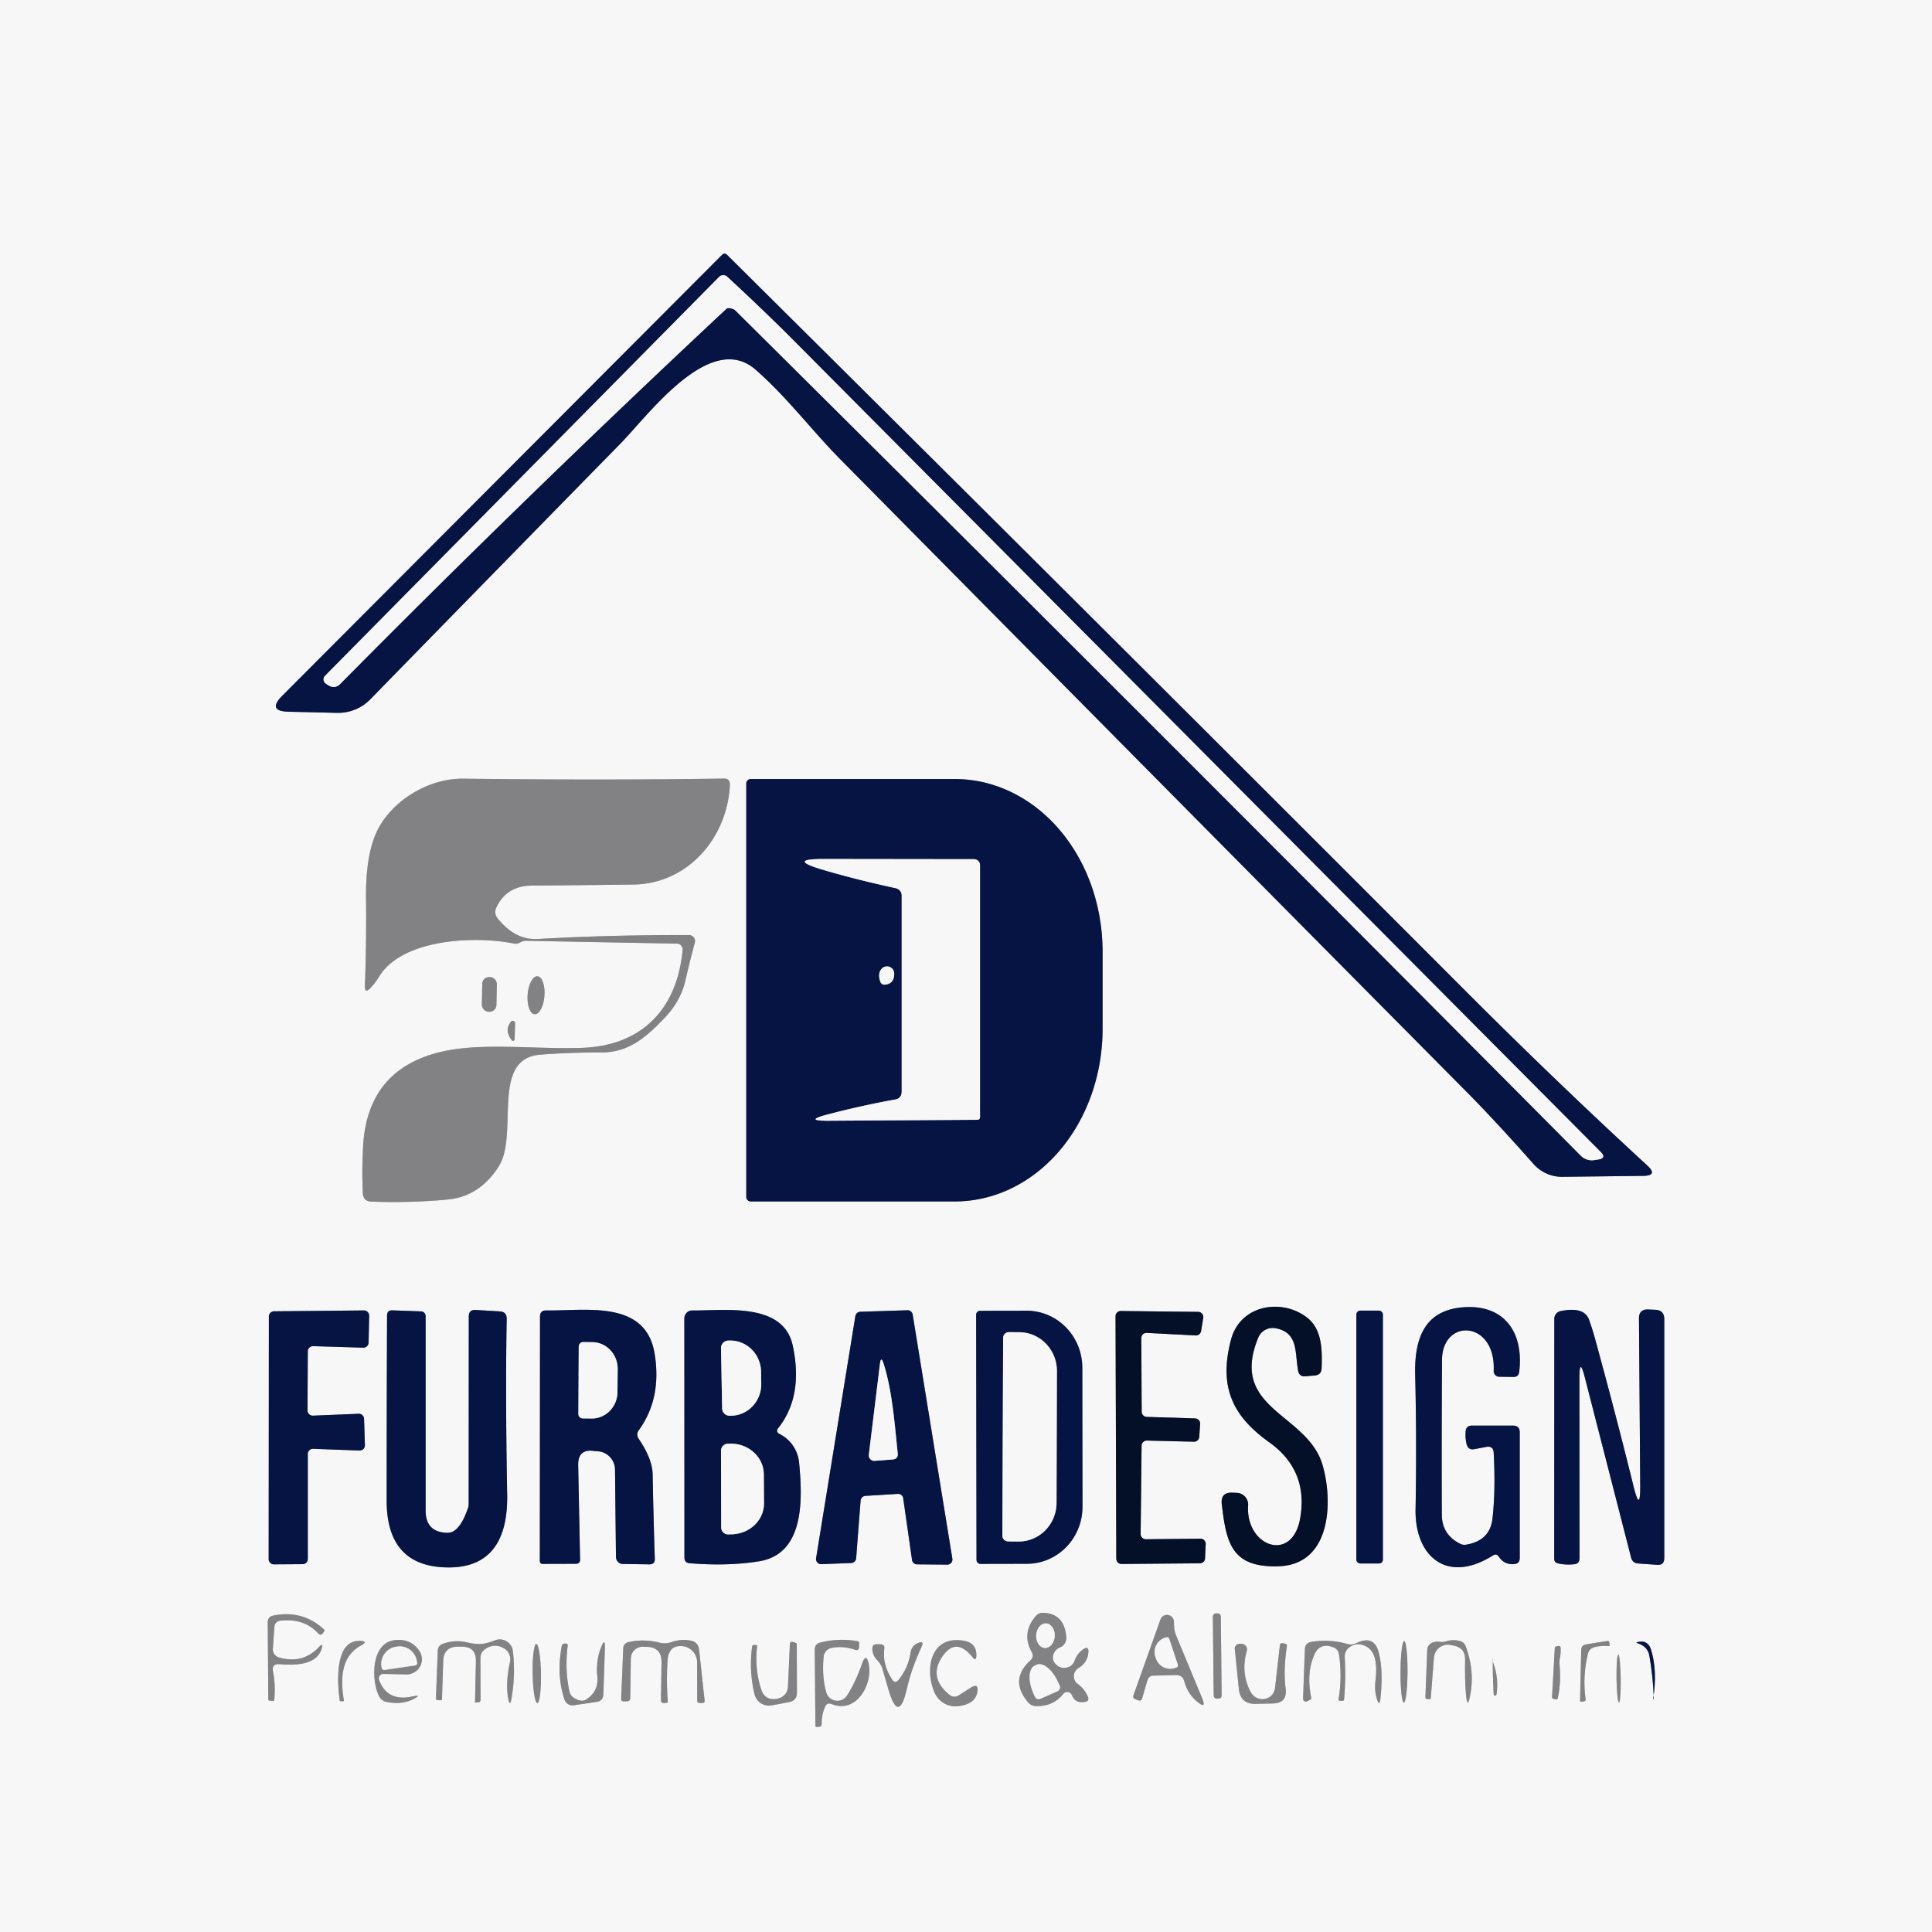 <?xml version="1.0" encoding="UTF-8" standalone="no"?>
<svg xmlns="http://www.w3.org/2000/svg" version="1.1" viewBox="0.00 0.00 204.00 204.00">
  <rect x="0.00" y="0.00" width="204.00" height="204.00" fill="#333333" stroke="none"/>
  <g stroke-width="2.00" fill="none" stroke-linecap="butt">
    <path stroke="#7e869d" d="   M 155.01 104.90   Q 116.97 66.80 76.77 26.91   Q 76.51 26.65 76.24 26.91   L 29.79 73.48   Q 28.19 75.09 30.46 75.15   L 35.59 75.27   A 4.75 4.73 22.7 0 0 39.10 73.84   Q 52.28 60.34 65.55 46.80   C 68.42 43.88 74.99 34.83 79.79 39.04   C 83.10 41.93 85.71 45.45 88.83 48.60   Q 122.18 82.34 155.04 115.47   Q 157.84 118.30 161.94 122.92   A 4.00 3.99 68.6 0 0 164.99 124.26   L 173.50 124.16   Q 175.11 124.14 173.92 123.05   Q 164.29 114.19 155.01 104.90"></path>
    <path stroke="#bdbdbe" d="   M 55.58 99.34   L 71.49 99.64   A 0.61 0.60 3.1 0 1 72.08 100.29   C 71.50 106.60 67.72 110.40 61.52 110.64   C 56.78 110.82 51.25 110.09 47.00 110.97   Q 38.80 112.68 38.34 121.04   Q 38.20 123.60 38.31 125.99   Q 38.35 126.85 39.22 126.88   Q 43.46 127.03 47.33 126.65   Q 50.64 126.32 52.65 123.18   C 54.83 119.78 51.72 111.75 57.08 111.36   Q 60.24 111.12 63.54 111.13   C 66.48 111.13 68.36 109.39 70.26 107.39   Q 71.87 105.68 72.37 103.54   Q 72.84 101.49 73.37 99.52   A 0.64 0.63 7.5 0 0 72.76 98.73   Q 64.14 98.72 56.78 99.15   Q 54.40 99.29 52.53 96.95   A 1.05 1.04 37.9 0 1 52.39 95.87   Q 53.45 93.53 56.17 93.51   Q 61.50 93.47 66.86 93.40   C 72.63 93.33 76.78 88.48 77.07 82.92   Q 77.11 82.19 76.39 82.21   Q 63.65 82.40 48.91 82.22   C 45.38 82.18 41.73 84.35 40.06 87.28   Q 38.59 89.85 38.65 94.89   Q 38.70 99.51 38.53 104.09   Q 38.50 104.96 39.10 104.34   Q 39.62 103.80 40.01 103.15   C 42.47 99.07 50.30 98.81 54.24 99.63   Q 54.60 99.70 54.93 99.51   Q 55.23 99.33 55.58 99.34"></path>
    <path stroke="#7e869d" d="   M 78.80 82.73   L 78.80 126.39   A 0.47 0.47 0.0 0 0 79.27 126.86   L 100.83 126.86   A 18.21 15.59 90.0 0 0 116.42 108.65   L 116.42 100.47   A 18.21 15.59 -90.0 0 0 100.83 82.26   L 79.27 82.26   A 0.47 0.47 0.0 0 0 78.80 82.73"></path>
    <path stroke="#bdbdbe" d="   M 52.461 103.905   A 0.72 0.72 0.0 0 0 51.755 103.171   L 51.655 103.169   A 0.72 0.72 0.0 0 0 50.922 103.875   L 50.879 106.095   A 0.72 0.72 0.0 0 0 51.585 106.829   L 51.685 106.831   A 0.72 0.72 0.0 0 0 52.419 106.125   L 52.461 103.905"></path>
    <path stroke="#bdbdbe" d="   M 56.449 107.094   A 2.01 0.89 94.3 0 0 57.487 105.157   A 2.01 0.89 94.3 0 0 56.751 103.086   A 2.01 0.89 94.3 0 0 55.712 105.023   A 2.01 0.89 94.3 0 0 56.449 107.094"></path>
    <path stroke="#bdbdbe" d="   M 54.03 109.83   A 0.17 0.17 0.0 0 0 54.34 109.73   L 54.39 108.05   A 0.25 0.25 0.0 0 0 53.94 107.89   Q 53.23 108.79 54.03 109.83"></path>
    <path stroke="#7e8390" d="   M 137.29 160.29   C 136.46 165.12 131.49 163.28 131.79 158.95   A 1.25 1.24 3.2 0 0 130.60 157.63   L 130.14 157.61   Q 128.86 157.56 129.01 158.83   C 129.49 162.98 130.07 165.55 135.03 165.38   C 140.56 165.19 140.77 158.56 139.65 154.70   C 138.05 149.19 129.72 148.86 132.86 141.24   A 1.65 1.64 16.5 0 1 134.69 140.25   C 137.19 140.71 136.69 142.96 137.09 144.83   A 0.63 0.63 0.0 0 0 137.75 145.33   L 138.81 145.24   Q 139.53 145.18 139.55 144.46   C 139.61 142.58 139.62 140.34 137.98 139.10   C 135.29 137.05 130.96 137.80 129.99 141.43   C 128.64 146.51 130.21 149.57 134.02 152.29   Q 138.16 155.25 137.29 160.29"></path>
    <path stroke="#7e869d" d="   M 158.26 164.37   Q 158.85 165.25 159.90 165.15   Q 160.47 165.09 160.47 164.52   L 160.47 151.25   Q 160.47 150.53 159.75 150.53   L 155.41 150.53   Q 154.82 150.53 154.76 151.12   Q 154.70 151.79 154.85 152.45   Q 155.01 153.15 155.71 153.01   L 156.93 152.78   Q 157.68 152.64 157.72 153.41   Q 157.93 157.40 157.59 160.35   Q 157.33 162.68 154.82 163.10   Q 154.48 163.16 154.19 163.01   Q 152.25 162.05 152.24 159.93   Q 152.21 152.17 152.26 143.61   C 152.28 139.14 157.96 139.40 157.72 144.75   A 0.59 0.59 0.0 0 0 158.30 145.37   L 159.80 145.39   Q 160.34 145.40 160.41 144.86   C 160.90 140.92 159.04 137.83 154.78 138.02   C 150.28 138.22 149.33 141.51 149.43 145.24   Q 149.60 152.27 149.47 159.34   C 149.37 164.31 152.76 167.32 157.64 164.24   Q 158.02 164.00 158.26 164.37"></path>
    <path stroke="#7e869d" d="   M 33.04 149.48   A 0.55 0.55 0.0 0 1 32.47 148.93   L 32.50 142.69   A 0.55 0.55 0.0 0 1 33.06 142.14   L 38.35 142.30   A 0.55 0.55 0.0 0 0 38.92 141.76   L 38.98 138.94   A 0.55 0.55 0.0 0 0 38.42 138.37   L 28.93 138.46   A 0.55 0.55 0.0 0 0 28.39 139.00   L 28.37 164.63   A 0.55 0.55 0.0 0 0 28.93 165.18   L 31.96 165.16   A 0.55 0.55 0.0 0 0 32.50 164.61   L 32.50 153.53   A 0.55 0.55 0.0 0 1 33.07 152.98   L 37.96 153.16   A 0.55 0.55 0.0 0 0 38.53 152.59   L 38.44 149.81   A 0.55 0.55 0.0 0 0 37.87 149.28   L 33.04 149.48"></path>
    <path stroke="#7e869d" d="   M 47.25 161.85   Q 44.94 161.81 44.94 159.49   L 44.94 138.97   A 0.50 0.49 -88.8 0 0 44.47 138.47   L 41.44 138.36   Q 40.87 138.34 40.87 138.91   Q 40.83 148.90 40.83 158.43   Q 40.82 165.09 46.65 165.48   C 52.00 165.84 53.64 162.36 53.55 157.78   Q 53.36 147.28 53.50 139.27   Q 53.52 138.52 52.77 138.47   L 50.24 138.32   Q 49.50 138.27 49.50 139.01   L 49.49 158.83   A 1.21 1.03 -40.3 0 1 49.43 159.19   Q 48.53 161.87 47.25 161.85"></path>
    <path stroke="#7e869d" d="   M 62.75 153.21   Q 62.92 153.23 63.10 153.24   A 1.95 1.95 0.0 0 1 64.94 155.17   L 65.04 164.40   A 0.75 0.74 90.0 0 0 65.77 165.14   L 68.57 165.18   Q 69.16 165.18 69.14 164.59   Q 68.98 159.56 68.91 155.64   Q 68.87 154.04 67.44 151.92   Q 67.13 151.45 67.46 151.00   Q 69.89 147.65 69.12 142.93   C 68.18 137.21 61.85 138.43 57.68 138.37   Q 57.02 138.36 57.02 139.01   L 57.00 164.81   Q 57.00 165.13 57.31 165.13   L 60.85 165.12   A 0.40 0.40 0.0 0 0 61.25 164.71   L 61.05 154.71   Q 61.01 152.95 62.75 153.21"></path>
    <path stroke="#7e869d" d="   M 82.19 150.77   Q 84.85 147.40 83.70 142.06   C 82.70 137.45 76.44 138.42 73.10 138.37   A 0.84 0.83 -89.7 0 0 72.26 139.21   L 72.27 164.47   Q 72.27 165.01 72.81 165.06   Q 76.84 165.39 80.13 164.86   C 85.01 164.09 84.73 158.19 84.38 154.47   C 84.26 153.17 83.51 152.02 82.34 151.43   Q 81.86 151.19 82.19 150.77"></path>
    <path stroke="#7e869d" d="   M 90.87 158.45   A 0.54 0.54 0.0 0 1 91.38 157.95   L 94.80 157.74   A 0.54 0.54 0.0 0 1 95.37 158.20   L 96.30 164.71   A 0.54 0.54 0.0 0 0 96.83 165.18   L 100.02 165.21   A 0.54 0.54 0.0 0 0 100.56 164.59   L 96.37 138.81   A 0.54 0.54 0.0 0 0 95.82 138.35   L 90.84 138.51   A 0.54 0.54 0.0 0 0 90.32 138.96   L 86.17 164.54   A 0.54 0.54 0.0 0 0 86.72 165.16   L 89.88 165.04   A 0.54 0.54 0.0 0 0 90.40 164.54   L 90.87 158.45"></path>
    <path stroke="#7e8390" d="   M 120.51 141.29   A 0.55 0.55 0.0 0 1 121.09 140.74   L 126.25 141.01   A 0.55 0.55 0.0 0 0 126.82 140.55   L 127.05 139.16   A 0.55 0.55 0.0 0 0 126.51 138.52   L 118.35 138.43   A 0.55 0.55 0.0 0 0 117.79 138.98   L 117.87 164.59   A 0.55 0.55 0.0 0 0 118.42 165.14   L 126.70 165.07   A 0.55 0.55 0.0 0 0 127.24 164.55   L 127.31 163.04   A 0.55 0.55 0.0 0 0 126.75 162.47   L 120.99 162.53   A 0.55 0.55 0.0 0 1 120.44 161.98   L 120.54 152.66   A 0.55 0.55 0.0 0 1 121.11 152.11   L 126.07 152.23   A 0.55 0.55 0.0 0 0 126.63 151.71   L 126.72 150.36   A 0.55 0.55 0.0 0 0 126.19 149.77   L 121.08 149.61   A 0.55 0.55 0.0 0 1 120.55 149.06   L 120.51 141.29"></path>
    <path stroke="#7e869d" d="   M 146.02 138.80   A 0.41 0.41 0.0 0 0 145.61 138.39   L 143.63 138.39   A 0.41 0.41 0.0 0 0 143.22 138.80   L 143.22 164.68   A 0.41 0.41 0.0 0 0 143.63 165.09   L 145.61 165.09   A 0.41 0.41 0.0 0 0 146.02 164.68   L 146.02 138.80"></path>
    <path stroke="#7e869d" d="   M 166.77 145.55   Q 166.77 143.19 167.35 145.47   L 172.23 164.47   Q 172.38 165.05 172.98 165.09   L 174.98 165.23   Q 175.73 165.28 175.73 164.52   L 175.73 139.29   Q 175.73 138.34 174.78 138.30   L 174.04 138.27   Q 173.05 138.23 173.06 139.22   L 173.19 156.79   Q 173.22 159.90 172.47 156.88   Q 170.69 149.64 168.45 141.47   Q 168.16 140.39 167.79 139.36   Q 167.28 137.93 164.78 138.44   A 0.83 0.83 0.0 0 0 164.12 139.25   L 164.11 164.58   Q 164.11 164.99 164.51 165.08   Q 165.30 165.26 166.20 165.17   Q 166.78 165.12 166.78 164.53   L 166.77 145.55"></path>
    <path stroke="#7e869d" d="   M 103.07 138.83   L 103.11 164.71   A 0.42 0.42 0.0 0 0 103.53 165.13   L 108.44 165.12   A 6.02 5.87 89.9 0 0 114.30 159.09   L 114.28 144.41   A 6.02 5.87 89.9 0 0 108.40 138.40   L 103.49 138.41   A 0.42 0.42 0.0 0 0 103.07 138.83"></path>
    <path stroke="#bdbdbe" d="   M 113.18 178.99   Q 113.52 179.86 114.51 179.71   Q 115.10 179.63 114.84 179.08   Q 114.48 178.30 113.79 177.80   A 1.00 0.99 47.5 0 1 113.86 176.15   Q 114.79 175.58 114.91 174.59   Q 115.03 173.64 114.27 174.23   Q 113.72 174.65 113.46 175.36   Q 113.23 175.97 112.59 176.09   Q 111.94 176.22 111.46 175.70   Q 111.05 175.26 111.22 174.72   Q 111.40 174.16 111.95 173.94   A 1.06 1.06 0.0 0 0 112.59 172.88   Q 112.40 170.37 110.16 170.30   Q 109.69 170.28 109.37 170.64   Q 107.83 172.43 108.94 174.45   Q 109.22 174.94 108.80 175.32   Q 106.55 177.38 108.56 179.75   Q 108.89 180.13 109.39 180.15   Q 111.20 180.20 112.27 178.86   A 0.53 0.53 0.0 0 1 113.18 178.99"></path>
    <path stroke="#bdbdbe" d="   M 128.906 170.676   A 0.32 0.32 0.0 0 0 128.583 170.359   L 128.383 170.361   A 0.32 0.32 0.0 0 0 128.066 170.685   L 128.154 179.044   A 0.32 0.32 0.0 0 0 128.477 179.361   L 128.677 179.359   A 0.32 0.32 0.0 0 0 128.994 179.035   L 128.906 170.676"></path>
    <path stroke="#bdbdbe" d="   M 29.51 175.72   C 31.01 175.84 33.41 175.88 33.96 174.10   Q 34.19 173.37 33.66 173.93   Q 31.96 175.73 29.45 175.01   A 0.89 0.88 10.2 0 1 28.81 174.10   L 28.97 171.84   Q 29.01 171.18 29.68 171.12   Q 32.14 170.88 33.59 172.46   Q 33.88 172.77 34.11 172.42   L 34.26 172.19   Q 34.30 172.14 34.25 172.09   Q 31.98 169.96 28.86 170.59   Q 28.27 170.71 28.27 171.32   L 28.33 179.43   Q 28.33 179.56 28.47 179.57   L 28.83 179.59   Q 28.95 179.60 28.96 179.48   Q 29.11 177.99 28.83 176.48   Q 28.67 175.66 29.51 175.72"></path>
    <path stroke="#bdbdbe" d="   M 122.53 171.01   L 119.67 179.04   A 0.29 0.28 20.1 0 0 119.84 179.40   L 120.17 179.53   Q 120.51 179.66 120.61 179.31   L 121.15 177.44   Q 121.30 176.94 121.81 176.93   L 124.17 176.87   Q 124.87 176.86 125.05 177.53   Q 125.39 178.82 126.39 179.66   Q 127.45 180.56 126.92 179.28   L 124.19 172.70   Q 123.99 172.22 123.97 171.70   L 123.95 171.23   A 0.73 0.73 0.0 0 0 122.53 171.01"></path>
    <path stroke="#bdbdbe" d="   M 73.61 175.52   L 73.62 179.53   Q 73.62 179.84 73.93 179.82   L 74.19 179.81   Q 74.42 179.80 74.40 179.57   L 73.81 174.12   A 1.00 0.98 4.8 0 0 73.08 173.27   Q 72.02 173.00 70.90 173.39   Q 70.27 173.61 69.63 173.45   Q 67.99 173.02 66.33 173.40   A 0.67 0.66 85.0 0 0 65.81 174.03   L 65.59 179.35   Q 65.57 179.66 65.89 179.65   L 66.22 179.64   Q 66.55 179.62 66.55 179.29   L 66.61 175.11   A 1.25 1.25 0.0 0 1 67.88 173.88   L 68.27 173.89   Q 69.87 173.92 69.85 175.52   L 69.79 179.51   Q 69.78 179.84 70.11 179.82   L 70.38 179.80   Q 70.52 179.80 70.51 179.66   Q 70.35 177.49 70.49 175.33   Q 70.59 173.75 71.95 173.81   A 1.72 1.72 0.0 0 1 73.61 175.52"></path>
    <path stroke="#bdbdbe" d="   M 87.24 178.69   Q 86.77 176.99 86.97 174.94   A 1.06 1.05 87.9 0 1 87.83 174.00   Q 89.05 173.77 90.28 174.20   Q 90.68 174.34 90.70 173.92   L 90.72 173.50   A 0.20 0.20 0.0 0 0 90.55 173.29   Q 88.52 172.95 86.61 173.44   Q 86.03 173.58 86.03 174.18   L 86.10 182.25   A 0.11 0.10 0.0 0 0 86.21 182.35   L 86.47 182.33   Q 86.76 182.32 86.76 182.03   Q 86.74 181.07 87.13 180.20   Q 87.34 179.74 87.81 179.93   C 90.44 180.99 92.14 177.84 91.74 175.76   Q 91.47 174.40 91.01 175.71   Q 90.33 177.64 89.44 179.03   A 1.22 1.22 0.0 0 1 87.24 178.69"></path>
    <path stroke="#bdbdbe" d="   M 38.13 173.74   Q 38.95 173.29 38.01 173.26   C 35.27 173.16 35.63 177.79 35.86 179.50   Q 35.88 179.66 36.04 179.64   L 36.29 179.62   Q 36.31 179.62 36.31 179.59   C 35.97 177.40 35.91 174.94 38.13 173.74"></path>
    <path stroke="#bdbdbe" d="   M 40.03 177.40   A 0.48 0.48 0.0 0 1 40.48 176.75   L 42.91 176.80   A 1.60 1.60 0.0 0 0 44.26 174.29   Q 43.37 173.00 41.71 173.18   C 39.12 173.46 39.21 177.49 40.02 179.09   Q 40.27 179.59 40.80 179.70   Q 42.40 180.03 43.60 179.43   Q 44.68 178.88 43.50 179.14   Q 40.90 179.69 40.03 177.40"></path>
    <path stroke="#bdbdbe" d="   M 53.20 174.04   A 1.34 1.33 21.1 0 1 53.85 175.50   Q 53.36 177.72 53.66 179.34   Q 53.84 180.29 54.01 179.34   Q 54.45 176.80 54.15 174.32   A 1.39 1.39 0.0 0 0 52.27 173.20   C 51.12 173.64 50.58 173.71 49.27 173.41   Q 47.99 173.11 46.71 173.59   A 0.74 0.74 0.0 0 0 46.23 174.25   L 46.03 179.31   Q 46.02 179.52 46.24 179.52   L 46.54 179.53   A 0.13 0.13 0.0 0 0 46.67 179.40   L 46.80 175.38   Q 46.85 173.87 48.37 173.87   L 48.77 173.87   Q 50.28 173.88 50.25 175.39   L 50.16 179.72   Q 50.16 179.77 50.20 179.77   L 50.48 179.76   A 0.27 0.26 -1.1 0 0 50.74 179.50   L 50.73 175.07   Q 50.73 174.50 51.19 174.16   Q 52.16 173.45 53.20 174.04"></path>
    <path stroke="#bdbdbe" d="   M 82.18 179.34   Q 80.80 179.66 80.38 178.40   Q 79.66 176.21 79.95 173.74   Q 79.95 173.72 79.94 173.72   L 79.68 173.69   Q 79.44 173.66 79.41 173.90   Q 79.08 176.52 79.68 178.92   A 1.57 1.57 0.0 0 0 81.49 180.07   L 83.30 179.73   Q 84.15 179.57 84.15 178.71   L 84.13 173.63   Q 84.13 173.50 84.01 173.47   L 83.75 173.38   Q 83.41 173.28 83.40 173.63   L 83.20 178.12   A 1.31 1.30 -5.2 0 1 82.18 179.34"></path>
    <path stroke="#bdbdbe" d="   M 101.21 179.03   A 0.81 0.80 48.5 0 1 100.27 178.97   Q 97.99 177.12 99.50 174.92   Q 100.94 172.82 102.67 174.96   Q 103.08 175.48 103.09 174.82   Q 103.12 173.48 101.79 173.25   C 98.19 172.61 97.61 176.37 98.70 178.76   A 2.41 2.40 -16.1 0 0 101.23 180.15   Q 102.95 179.92 103.18 178.73   Q 103.40 177.63 102.46 178.23   L 101.21 179.03"></path>
    <path stroke="#bdbdbe" d="   M 142.23 173.58   Q 140.51 173.07 138.52 173.35   Q 137.80 173.46 137.78 174.18   L 137.59 179.36   A 0.30 0.30 0.0 0 0 138.04 179.63   L 138.35 179.47   Q 138.48 179.40 138.45 179.26   Q 137.91 176.56 138.82 174.64   Q 139.40 173.43 140.74 173.92   Q 141.31 174.13 141.39 174.72   Q 141.73 177.13 141.34 179.41   Q 141.31 179.58 141.48 179.58   L 141.74 179.59   Q 141.90 179.60 141.92 179.44   Q 142.12 177.28 141.99 174.96   A 1.21 1.20 71.1 0 1 142.50 173.92   Q 143.22 173.42 144.05 173.75   C 145.50 174.31 145.37 176.30 145.23 177.55   Q 145.12 178.54 145.39 179.40   Q 145.67 180.25 145.76 179.36   Q 146.08 176.33 145.57 174.45   Q 145.07 172.60 143.22 173.50   Q 142.74 173.73 142.23 173.58"></path>
    <path stroke="#bdbdbe" d="   M 148.233 179.78   A 3.25 0.37 90.3 0 0 148.62 176.532   A 3.25 0.37 90.3 0 0 148.267 173.28   A 3.25 0.37 90.3 0 0 147.88 176.528   A 3.25 0.37 90.3 0 0 148.233 179.78"></path>
    <path stroke="#bdbdbe" d="   M 152.03 173.36   Q 151.58 173.28 151.21 173.46   Q 150.72 173.69 150.70 174.23   L 150.51 179.18   Q 150.50 179.38 150.70 179.40   L 151.00 179.42   A 0.17 0.07 -86.2 0 0 151.08 179.25   L 151.41 175.02   A 1.47 1.46 -82.4 0 1 153.14 173.69   Q 153.32 173.73 153.50 173.76   Q 154.72 174.00 154.70 175.24   Q 154.66 177.66 154.82 179.16   Q 154.95 180.36 155.20 179.18   Q 155.77 176.55 154.76 173.82   Q 154.60 173.40 154.16 173.28   Q 153.42 173.08 152.69 173.31   Q 152.37 173.41 152.03 173.36"></path>
    <path stroke="#bdbdbe" d="   M 168.33 173.93   Q 169.12 173.72 169.89 173.81   Q 169.96 173.82 169.96 173.75   L 169.93 173.47   Q 169.92 173.25 169.69 173.28   Q 168.53 173.45 167.44 173.64   Q 166.97 173.73 166.96 174.21   L 166.84 179.56   Q 166.84 179.70 166.97 179.68   L 167.23 179.65   Q 167.46 179.62 167.42 179.40   Q 167.09 176.97 167.67 174.61   Q 167.81 174.08 168.33 173.93"></path>
    <path stroke="#7e869d" d="   M 172.89 173.50   Q 173.98 173.85 174.15 174.80   Q 174.53 176.88 174.63 179.37   Q 174.63 179.38 174.63 179.38   Q 174.63 179.38 174.63 179.38   Q 174.54 179.43 174.56 179.33   Q 175.02 176.40 174.33 174.18   Q 174.00 173.12 172.89 173.39   Q 172.70 173.44 172.89 173.50"></path>
    <path stroke="#bdbdbe" d="   M 56.734 179.829   A 3.12 0.44 89.0 0 0 57.12 176.702   A 3.12 0.44 89.0 0 0 56.626 173.59   A 3.12 0.44 89.0 0 0 56.24 176.718   A 3.12 0.44 89.0 0 0 56.734 179.829"></path>
    <path stroke="#bdbdbe" d="   M 60.58 179.26   A 1.03 1.01 10.6 0 1 60.13 178.62   Q 59.62 176.29 59.95 173.72   Q 59.96 173.64 59.89 173.60   Q 59.77 173.53 59.64 173.54   Q 59.36 173.56 59.31 173.83   Q 58.74 176.92 59.61 179.47   A 0.90 0.89 -13.6 0 0 60.59 180.06   L 63.00 179.70   Q 63.68 179.60 63.71 178.90   L 63.87 174.07   Q 63.91 172.80 63.45 173.99   Q 62.91 175.38 63.07 177.01   Q 63.23 178.57 61.92 179.44   Q 61.39 179.79 60.58 179.26"></path>
    <path stroke="#bdbdbe" d="   M 94.20 177.34   Q 93.16 175.76 93.37 174.11   Q 93.44 173.62 92.95 173.62   L 92.56 173.62   Q 92.11 173.62 92.11 174.07   Q 92.11 174.79 92.65 175.33   Q 93.03 175.71 93.18 176.22   Q 93.49 177.28 93.80 178.36   Q 94.89 182.12 95.76 178.30   Q 96.24 176.19 97.32 173.86   Q 97.61 173.22 96.96 173.48   Q 96.26 173.75 96.15 174.49   Q 95.91 176.08 94.90 177.36   Q 94.53 177.83 94.20 177.34"></path>
    <path stroke="#bdbdbe" d="   M 133.48 179.40   Q 133.01 179.46 132.61 179.23   Q 132.23 179.01 132.02 178.59   Q 131.00 176.57 131.65 174.32   A 0.58 0.58 0.0 0 0 131.20 173.59   Q 130.98 173.54 130.75 173.60   A 0.48 0.47 81.1 0 0 130.38 174.11   L 130.81 178.33   Q 130.97 179.94 132.58 179.91   L 134.39 179.87   Q 135.95 179.84 135.75 178.30   Q 135.50 176.38 135.88 173.83   Q 135.92 173.58 135.67 173.55   L 135.42 173.51   Q 135.17 173.48 135.14 173.73   L 134.63 178.24   A 1.32 1.31 -90.0 0 1 133.48 179.40"></path>
    <path stroke="#bdbdbe" d="   M 164.73 174.96   Q 164.82 174.47 164.78 173.95   Q 164.76 173.78 164.59 173.80   L 164.34 173.84   A 0.19 0.19 0.0 0 0 164.17 174.02   L 163.88 179.17   A 0.20 0.19 -83.6 0 0 164.04 179.38   L 164.29 179.44   Q 164.44 179.47 164.48 179.32   Q 164.84 177.77 164.68 175.86   Q 164.64 175.40 164.73 174.96"></path>
    <path stroke="#bdbdbe" d="   M 170.945 179.77   A 2.53 0.22 89.2 0 0 171.13 177.237   A 2.53 0.22 89.2 0 0 170.875 174.71   A 2.53 0.22 89.2 0 0 170.69 177.243   A 2.53 0.22 89.2 0 0 170.945 179.77"></path>
    <path stroke="#bdbdbe" d="   M 157.63 175.35   Q 157.64 175.19 157.63 175.03   Q 157.63 175.02 157.63 175.02   Q 157.63 175.02 157.63 175.02   Q 157.62 175.02 157.62 175.03   Q 157.61 177.01 157.72 178.94   Q 157.73 178.99 157.77 179.02   Q 157.81 179.04 157.87 179.04   Q 158.00 179.02 158.02 178.89   Q 158.27 177.19 157.67 175.59   Q 157.63 175.47 157.63 175.35"></path>
    <path stroke="#7e869d" d="   M 76.96 32.53   Q 77.22 32.55 77.45 32.65   Q 77.56 32.69 77.65 32.78   Q 122.04 76.84 166.93 122.04   A 1.63 1.63 0.0 0 0 168.32 122.50   L 168.76 122.43   Q 169.66 122.29 169.02 121.64   Q 129.35 81.77 83.72 35.87   Q 80.74 32.88 76.79 29.22   A 0.62 0.62 0.0 0 0 75.93 29.24   L 34.32 71.36   A 0.54 0.54 0.0 0 0 34.41 72.19   L 34.65 72.35   Q 35.35 72.80 35.94 72.20   Q 55.75 52.18 76.66 32.64   Q 76.79 32.52 76.96 32.53"></path>
    <path stroke="#7e869d" d="   M 94.50 116.10   Q 91.00 116.73 87.41 117.67   Q 84.79 118.35 87.50 118.34   L 103.21 118.24   A 0.27 0.27 0.0 0 0 103.48 117.97   L 103.48 91.35   A 0.63 0.63 0.0 0 0 102.85 90.72   L 87.04 90.70   Q 83.00 90.69 86.88 91.84   Q 90.41 92.88 94.60 93.79   A 0.79 0.78 6.5 0 1 95.21 94.55   L 95.21 115.25   Q 95.21 115.98 94.50 116.10"></path>
    <path stroke="#7e869d" d="   M 92.96 103.68   A 0.44 0.44 0.0 0 0 93.40 103.97   Q 94.44 103.90 94.42 102.78   A 0.76 0.76 0.0 0 0 93.16 102.23   Q 92.62 102.71 92.96 103.68"></path>
    <path stroke="#7e869d" d="   M 61.11 142.18   L 61.07 149.30   A 0.47 0.47 0.0 0 0 61.53 149.77   L 62.48 149.78   A 2.81 2.70 -89.6 0 0 65.20 146.98   L 65.22 144.54   A 2.81 2.70 -89.6 0 0 62.54 141.72   L 61.59 141.71   A 0.47 0.47 0.0 0 0 61.11 142.18"></path>
    <path stroke="#7e869d" d="   M 76.13 142.36   L 76.25 148.72   A 0.79 0.79 0.0 0 0 77.05 149.49   L 77.20 149.49   A 3.33 3.24 89.0 0 0 80.38 146.10   L 80.36 144.82   A 3.33 3.24 89.0 0 0 77.06 141.55   L 76.91 141.55   A 0.79 0.79 0.0 0 0 76.13 142.36"></path>
    <path stroke="#7e869d" d="   M 76.13 153.18   L 76.15 161.28   A 0.74 0.74 0.0 0 0 76.90 162.02   L 77.18 162.01   A 3.50 3.25 -0.2 0 0 80.67 158.75   L 80.65 155.67   A 3.50 3.25 -0.2 0 0 77.14 152.43   L 76.86 152.44   A 0.74 0.74 0.0 0 0 76.13 153.18"></path>
    <path stroke="#7e869d" d="   M 94.79 153.43   C 94.47 150.45 94.23 146.91 93.30 143.99   Q 93.02 143.12 92.91 144.03   L 91.74 153.60   A 0.58 0.58 0.0 0 0 92.35 154.25   L 94.22 154.11   Q 94.86 154.07 94.79 153.43"></path>
    <path stroke="#7e869d" d="   M 105.92 141.27   L 105.84 162.15   A 0.61 0.61 0.0 0 0 106.45 162.76   L 107.55 162.77   A 4.09 3.99 -89.8 0 0 111.56 158.69   L 111.60 144.77   A 4.09 3.99 -89.8 0 0 107.63 140.67   L 106.53 140.66   A 0.61 0.61 0.0 0 0 105.92 141.27"></path>
    <path stroke="#bdbdbe" d="   M 110.326 174.008   A 1.30 0.98 92.8 0 0 111.369 172.758   A 1.30 0.98 92.8 0 0 110.454 171.412   A 1.30 0.98 92.8 0 0 109.411 172.662   A 1.30 0.98 92.8 0 0 110.326 174.008"></path>
    <path stroke="#bdbdbe" d="   M 109.86 179.37   L 111.65 178.58   A 0.45 0.45 0.0 0 0 111.88 177.98   L 111.74 177.66   A 2.63 1.32 66.2 0 0 109.47 175.78   L 109.27 175.87   A 2.63 1.32 66.2 0 0 109.12 178.81   L 109.26 179.14   A 0.45 0.45 0.0 0 0 109.86 179.37"></path>
    <path stroke="#bdbdbe" d="   M 124.36 175.75   L 123.46 173.05   A 0.26 0.26 0.0 0 0 123.14 172.89   L 123.00 172.93   A 1.58 1.58 0.0 0 0 122.00 174.93   L 122.06 175.12   A 1.58 1.58 0.0 0 0 124.06 176.12   L 124.19 176.08   A 0.26 0.26 0.0 0 0 124.36 175.75"></path>
    <path stroke="#bdbdbe" d="   M 40.59 176.33   L 43.83 175.85   A 0.25 0.25 0.0 0 0 44.05 175.57   L 44.02 175.42   A 1.84 1.83 81.7 0 0 41.95 173.86   L 41.83 173.88   A 1.84 1.83 81.7 0 0 40.28 175.97   L 40.31 176.11   A 0.25 0.25 0.0 0 0 40.59 176.33"></path>
  </g>
  <path fill="#f7f7f7" d="   M 0.00 0.00   L 204.00 0.00   L 204.00 204.00   L 0.00 204.00   L 0.00 0.00   Z   M 155.01 104.90   Q 116.97 66.80 76.77 26.91   Q 76.51 26.65 76.24 26.91   L 29.79 73.48   Q 28.19 75.09 30.46 75.15   L 35.59 75.27   A 4.75 4.73 22.7 0 0 39.10 73.84   Q 52.28 60.34 65.55 46.80   C 68.42 43.88 74.99 34.83 79.79 39.04   C 83.10 41.93 85.71 45.45 88.83 48.60   Q 122.18 82.34 155.04 115.47   Q 157.84 118.30 161.94 122.92   A 4.00 3.99 68.6 0 0 164.99 124.26   L 173.50 124.16   Q 175.11 124.14 173.92 123.05   Q 164.29 114.19 155.01 104.90   Z   M 55.58 99.34   L 71.49 99.64   A 0.61 0.60 3.1 0 1 72.08 100.29   C 71.50 106.60 67.72 110.40 61.52 110.64   C 56.78 110.82 51.25 110.09 47.00 110.97   Q 38.80 112.68 38.34 121.04   Q 38.20 123.60 38.31 125.99   Q 38.35 126.85 39.22 126.88   Q 43.46 127.03 47.33 126.65   Q 50.64 126.32 52.65 123.18   C 54.83 119.78 51.72 111.75 57.08 111.36   Q 60.24 111.12 63.54 111.13   C 66.48 111.13 68.36 109.39 70.26 107.39   Q 71.87 105.68 72.37 103.54   Q 72.84 101.49 73.37 99.52   A 0.64 0.63 7.5 0 0 72.76 98.73   Q 64.14 98.72 56.78 99.15   Q 54.40 99.29 52.53 96.95   A 1.05 1.04 37.9 0 1 52.39 95.87   Q 53.45 93.53 56.17 93.51   Q 61.50 93.47 66.86 93.40   C 72.63 93.33 76.78 88.48 77.07 82.92   Q 77.11 82.19 76.39 82.21   Q 63.65 82.40 48.91 82.22   C 45.38 82.18 41.73 84.35 40.06 87.28   Q 38.59 89.85 38.65 94.89   Q 38.70 99.51 38.53 104.09   Q 38.50 104.96 39.10 104.34   Q 39.62 103.80 40.01 103.15   C 42.47 99.07 50.30 98.81 54.24 99.63   Q 54.60 99.70 54.93 99.51   Q 55.23 99.33 55.58 99.34   Z   M 78.80 82.73   L 78.80 126.39   A 0.47 0.47 0.0 0 0 79.27 126.86   L 100.83 126.86   A 18.21 15.59 90.0 0 0 116.42 108.65   L 116.42 100.47   A 18.21 15.59 -90.0 0 0 100.83 82.26   L 79.27 82.26   A 0.47 0.47 0.0 0 0 78.80 82.73   Z   M 52.461 103.905   A 0.72 0.72 0.0 0 0 51.755 103.171   L 51.655 103.169   A 0.72 0.72 0.0 0 0 50.922 103.875   L 50.879 106.095   A 0.72 0.72 0.0 0 0 51.585 106.829   L 51.685 106.831   A 0.72 0.72 0.0 0 0 52.419 106.125   L 52.461 103.905   Z   M 56.449 107.094   A 2.01 0.89 94.3 0 0 57.487 105.157   A 2.01 0.89 94.3 0 0 56.751 103.086   A 2.01 0.89 94.3 0 0 55.712 105.023   A 2.01 0.89 94.3 0 0 56.449 107.094   Z   M 54.03 109.83   A 0.17 0.17 0.0 0 0 54.34 109.73   L 54.39 108.05   A 0.25 0.25 0.0 0 0 53.94 107.89   Q 53.23 108.79 54.03 109.83   Z   M 137.29 160.29   C 136.46 165.12 131.49 163.28 131.79 158.95   A 1.25 1.24 3.2 0 0 130.60 157.63   L 130.14 157.61   Q 128.86 157.56 129.01 158.83   C 129.49 162.98 130.07 165.55 135.03 165.38   C 140.56 165.19 140.77 158.56 139.65 154.70   C 138.05 149.19 129.72 148.86 132.86 141.24   A 1.65 1.64 16.5 0 1 134.69 140.25   C 137.19 140.71 136.69 142.96 137.09 144.83   A 0.63 0.63 0.0 0 0 137.75 145.33   L 138.81 145.24   Q 139.53 145.18 139.55 144.46   C 139.61 142.58 139.62 140.34 137.98 139.10   C 135.29 137.05 130.96 137.80 129.99 141.43   C 128.64 146.51 130.21 149.57 134.02 152.29   Q 138.16 155.25 137.29 160.29   Z   M 158.26 164.37   Q 158.85 165.25 159.90 165.15   Q 160.47 165.09 160.47 164.52   L 160.47 151.25   Q 160.47 150.53 159.75 150.53   L 155.41 150.53   Q 154.82 150.53 154.76 151.12   Q 154.70 151.79 154.85 152.45   Q 155.01 153.15 155.71 153.01   L 156.93 152.78   Q 157.68 152.64 157.72 153.41   Q 157.93 157.40 157.59 160.35   Q 157.33 162.68 154.82 163.10   Q 154.48 163.16 154.19 163.01   Q 152.25 162.05 152.24 159.93   Q 152.21 152.17 152.26 143.61   C 152.28 139.14 157.96 139.40 157.72 144.75   A 0.59 0.59 0.0 0 0 158.30 145.37   L 159.80 145.39   Q 160.34 145.40 160.41 144.86   C 160.90 140.92 159.04 137.83 154.78 138.02   C 150.28 138.22 149.33 141.51 149.43 145.24   Q 149.60 152.27 149.47 159.34   C 149.37 164.31 152.76 167.32 157.64 164.24   Q 158.02 164.00 158.26 164.37   Z   M 33.04 149.48   A 0.55 0.55 0.0 0 1 32.47 148.93   L 32.50 142.69   A 0.55 0.55 0.0 0 1 33.06 142.14   L 38.35 142.30   A 0.55 0.55 0.0 0 0 38.92 141.76   L 38.98 138.94   A 0.55 0.55 0.0 0 0 38.42 138.37   L 28.93 138.46   A 0.55 0.55 0.0 0 0 28.39 139.00   L 28.37 164.63   A 0.55 0.55 0.0 0 0 28.93 165.18   L 31.96 165.16   A 0.55 0.55 0.0 0 0 32.50 164.61   L 32.50 153.53   A 0.55 0.55 0.0 0 1 33.07 152.98   L 37.96 153.16   A 0.55 0.55 0.0 0 0 38.53 152.59   L 38.44 149.81   A 0.55 0.55 0.0 0 0 37.87 149.28   L 33.04 149.48   Z   M 47.25 161.85   Q 44.94 161.81 44.94 159.49   L 44.94 138.97   A 0.50 0.49 -88.8 0 0 44.47 138.47   L 41.44 138.36   Q 40.87 138.34 40.87 138.91   Q 40.83 148.90 40.83 158.43   Q 40.82 165.09 46.65 165.48   C 52.00 165.84 53.64 162.36 53.55 157.78   Q 53.36 147.28 53.50 139.27   Q 53.52 138.52 52.77 138.47   L 50.24 138.32   Q 49.50 138.27 49.50 139.01   L 49.49 158.83   A 1.21 1.03 -40.3 0 1 49.43 159.19   Q 48.53 161.87 47.25 161.85   Z   M 62.75 153.21   Q 62.92 153.23 63.10 153.24   A 1.95 1.95 0.0 0 1 64.94 155.17   L 65.04 164.40   A 0.75 0.74 90.0 0 0 65.77 165.14   L 68.57 165.18   Q 69.16 165.18 69.14 164.59   Q 68.98 159.56 68.91 155.64   Q 68.87 154.04 67.44 151.92   Q 67.13 151.45 67.46 151.00   Q 69.89 147.65 69.12 142.93   C 68.18 137.21 61.85 138.43 57.68 138.37   Q 57.02 138.36 57.02 139.01   L 57.00 164.81   Q 57.00 165.13 57.31 165.13   L 60.85 165.12   A 0.40 0.40 0.0 0 0 61.25 164.71   L 61.05 154.71   Q 61.01 152.95 62.75 153.21   Z   M 82.19 150.77   Q 84.85 147.40 83.70 142.06   C 82.70 137.45 76.44 138.42 73.10 138.37   A 0.84 0.83 -89.7 0 0 72.26 139.21   L 72.27 164.47   Q 72.27 165.01 72.81 165.06   Q 76.84 165.39 80.13 164.86   C 85.01 164.09 84.73 158.19 84.38 154.47   C 84.26 153.17 83.51 152.02 82.34 151.43   Q 81.86 151.19 82.19 150.77   Z   M 90.87 158.45   A 0.54 0.54 0.0 0 1 91.38 157.95   L 94.80 157.74   A 0.54 0.54 0.0 0 1 95.37 158.20   L 96.30 164.71   A 0.54 0.54 0.0 0 0 96.83 165.18   L 100.02 165.21   A 0.54 0.54 0.0 0 0 100.56 164.59   L 96.37 138.81   A 0.54 0.54 0.0 0 0 95.82 138.35   L 90.84 138.51   A 0.54 0.54 0.0 0 0 90.32 138.96   L 86.17 164.54   A 0.54 0.54 0.0 0 0 86.72 165.16   L 89.88 165.04   A 0.54 0.54 0.0 0 0 90.40 164.54   L 90.87 158.45   Z   M 120.51 141.29   A 0.55 0.55 0.0 0 1 121.09 140.74   L 126.25 141.01   A 0.55 0.55 0.0 0 0 126.82 140.55   L 127.05 139.16   A 0.55 0.55 0.0 0 0 126.51 138.52   L 118.35 138.43   A 0.55 0.55 0.0 0 0 117.79 138.98   L 117.87 164.59   A 0.55 0.55 0.0 0 0 118.42 165.14   L 126.70 165.07   A 0.55 0.55 0.0 0 0 127.24 164.55   L 127.31 163.04   A 0.55 0.55 0.0 0 0 126.75 162.47   L 120.99 162.53   A 0.55 0.55 0.0 0 1 120.44 161.98   L 120.54 152.66   A 0.55 0.55 0.0 0 1 121.11 152.11   L 126.07 152.23   A 0.55 0.55 0.0 0 0 126.63 151.71   L 126.72 150.36   A 0.55 0.55 0.0 0 0 126.19 149.77   L 121.08 149.61   A 0.55 0.55 0.0 0 1 120.55 149.06   L 120.51 141.29   Z   M 146.02 138.80   A 0.41 0.41 0.0 0 0 145.61 138.39   L 143.63 138.39   A 0.41 0.41 0.0 0 0 143.22 138.80   L 143.22 164.68   A 0.41 0.41 0.0 0 0 143.63 165.09   L 145.61 165.09   A 0.41 0.41 0.0 0 0 146.02 164.68   L 146.02 138.80   Z   M 166.77 145.55   Q 166.77 143.19 167.35 145.47   L 172.23 164.47   Q 172.38 165.05 172.98 165.09   L 174.98 165.23   Q 175.73 165.28 175.73 164.52   L 175.73 139.29   Q 175.73 138.34 174.78 138.30   L 174.04 138.27   Q 173.05 138.23 173.06 139.22   L 173.19 156.79   Q 173.22 159.90 172.47 156.88   Q 170.69 149.64 168.45 141.47   Q 168.16 140.39 167.79 139.36   Q 167.28 137.93 164.78 138.44   A 0.83 0.83 0.0 0 0 164.12 139.25   L 164.11 164.58   Q 164.11 164.99 164.51 165.08   Q 165.30 165.26 166.20 165.17   Q 166.78 165.12 166.78 164.53   L 166.77 145.55   Z   M 103.07 138.83   L 103.11 164.71   A 0.42 0.42 0.0 0 0 103.53 165.13   L 108.44 165.12   A 6.02 5.87 89.9 0 0 114.30 159.09   L 114.28 144.41   A 6.02 5.87 89.9 0 0 108.40 138.40   L 103.49 138.41   A 0.42 0.42 0.0 0 0 103.07 138.83   Z   M 113.18 178.99   Q 113.52 179.86 114.51 179.71   Q 115.10 179.63 114.84 179.08   Q 114.48 178.30 113.79 177.80   A 1.00 0.99 47.5 0 1 113.86 176.15   Q 114.79 175.58 114.91 174.59   Q 115.03 173.64 114.27 174.23   Q 113.72 174.65 113.46 175.36   Q 113.23 175.97 112.59 176.09   Q 111.94 176.22 111.46 175.70   Q 111.05 175.26 111.22 174.72   Q 111.40 174.16 111.95 173.94   A 1.06 1.06 0.0 0 0 112.59 172.88   Q 112.40 170.37 110.16 170.30   Q 109.69 170.28 109.37 170.64   Q 107.83 172.43 108.94 174.45   Q 109.22 174.94 108.80 175.32   Q 106.55 177.38 108.56 179.75   Q 108.89 180.13 109.39 180.15   Q 111.20 180.20 112.27 178.86   A 0.53 0.53 0.0 0 1 113.18 178.99   Z   M 128.906 170.676   A 0.32 0.32 0.0 0 0 128.583 170.359   L 128.383 170.361   A 0.32 0.32 0.0 0 0 128.066 170.685   L 128.154 179.044   A 0.32 0.32 0.0 0 0 128.477 179.361   L 128.677 179.359   A 0.32 0.32 0.0 0 0 128.994 179.035   L 128.906 170.676   Z   M 29.51 175.72   C 31.01 175.84 33.41 175.88 33.96 174.10   Q 34.19 173.37 33.66 173.93   Q 31.96 175.73 29.45 175.01   A 0.89 0.88 10.2 0 1 28.81 174.10   L 28.97 171.84   Q 29.01 171.18 29.68 171.12   Q 32.14 170.88 33.59 172.46   Q 33.88 172.77 34.11 172.42   L 34.26 172.19   Q 34.30 172.14 34.25 172.09   Q 31.98 169.96 28.86 170.59   Q 28.27 170.71 28.27 171.32   L 28.33 179.43   Q 28.33 179.56 28.47 179.57   L 28.83 179.59   Q 28.95 179.60 28.96 179.48   Q 29.11 177.99 28.83 176.48   Q 28.67 175.66 29.51 175.72   Z   M 122.53 171.01   L 119.67 179.04   A 0.29 0.28 20.1 0 0 119.84 179.40   L 120.17 179.53   Q 120.51 179.66 120.61 179.31   L 121.15 177.44   Q 121.30 176.94 121.81 176.93   L 124.17 176.87   Q 124.87 176.86 125.05 177.53   Q 125.39 178.82 126.39 179.66   Q 127.45 180.56 126.92 179.28   L 124.19 172.70   Q 123.99 172.22 123.97 171.70   L 123.95 171.23   A 0.73 0.73 0.0 0 0 122.53 171.01   Z   M 73.61 175.52   L 73.62 179.53   Q 73.62 179.84 73.93 179.82   L 74.19 179.81   Q 74.42 179.80 74.40 179.57   L 73.81 174.12   A 1.00 0.98 4.8 0 0 73.08 173.27   Q 72.02 173.00 70.90 173.39   Q 70.27 173.61 69.63 173.45   Q 67.99 173.02 66.33 173.40   A 0.67 0.66 85.0 0 0 65.81 174.03   L 65.59 179.35   Q 65.57 179.66 65.89 179.65   L 66.22 179.64   Q 66.55 179.62 66.55 179.29   L 66.61 175.11   A 1.25 1.25 0.0 0 1 67.88 173.88   L 68.27 173.89   Q 69.87 173.92 69.85 175.52   L 69.79 179.51   Q 69.78 179.84 70.11 179.82   L 70.38 179.80   Q 70.52 179.80 70.51 179.66   Q 70.35 177.49 70.49 175.33   Q 70.59 173.75 71.95 173.81   A 1.72 1.72 0.0 0 1 73.61 175.52   Z   M 87.24 178.69   Q 86.77 176.99 86.97 174.94   A 1.06 1.05 87.9 0 1 87.83 174.00   Q 89.05 173.77 90.28 174.20   Q 90.68 174.34 90.70 173.92   L 90.72 173.50   A 0.20 0.20 0.0 0 0 90.55 173.29   Q 88.52 172.95 86.61 173.44   Q 86.03 173.58 86.03 174.18   L 86.10 182.25   A 0.11 0.10 0.0 0 0 86.21 182.35   L 86.47 182.33   Q 86.76 182.32 86.76 182.03   Q 86.74 181.07 87.13 180.20   Q 87.34 179.74 87.81 179.93   C 90.44 180.99 92.14 177.84 91.74 175.76   Q 91.47 174.40 91.01 175.71   Q 90.33 177.64 89.44 179.03   A 1.22 1.22 0.0 0 1 87.24 178.69   Z   M 38.13 173.74   Q 38.95 173.29 38.01 173.26   C 35.27 173.16 35.63 177.79 35.86 179.50   Q 35.88 179.66 36.04 179.64   L 36.29 179.62   Q 36.31 179.62 36.31 179.59   C 35.97 177.40 35.91 174.94 38.13 173.74   Z   M 40.03 177.40   A 0.48 0.48 0.0 0 1 40.48 176.75   L 42.91 176.80   A 1.60 1.60 0.0 0 0 44.26 174.29   Q 43.37 173.00 41.71 173.18   C 39.12 173.46 39.21 177.49 40.02 179.09   Q 40.27 179.59 40.80 179.70   Q 42.40 180.03 43.60 179.43   Q 44.68 178.88 43.50 179.14   Q 40.90 179.69 40.03 177.40   Z   M 53.20 174.04   A 1.34 1.33 21.1 0 1 53.85 175.50   Q 53.36 177.72 53.66 179.34   Q 53.84 180.29 54.01 179.34   Q 54.45 176.80 54.15 174.32   A 1.39 1.39 0.0 0 0 52.27 173.20   C 51.12 173.64 50.58 173.71 49.27 173.41   Q 47.99 173.11 46.71 173.59   A 0.74 0.74 0.0 0 0 46.23 174.25   L 46.03 179.31   Q 46.02 179.52 46.24 179.52   L 46.54 179.53   A 0.13 0.13 0.0 0 0 46.67 179.40   L 46.80 175.38   Q 46.85 173.87 48.37 173.87   L 48.77 173.87   Q 50.28 173.88 50.25 175.39   L 50.16 179.72   Q 50.16 179.77 50.20 179.77   L 50.48 179.76   A 0.27 0.26 -1.1 0 0 50.74 179.50   L 50.73 175.07   Q 50.73 174.50 51.19 174.16   Q 52.16 173.45 53.20 174.04   Z   M 82.18 179.34   Q 80.80 179.66 80.38 178.40   Q 79.66 176.21 79.95 173.74   Q 79.95 173.72 79.94 173.72   L 79.68 173.69   Q 79.44 173.66 79.41 173.90   Q 79.08 176.52 79.68 178.92   A 1.57 1.57 0.0 0 0 81.49 180.07   L 83.30 179.73   Q 84.15 179.57 84.15 178.71   L 84.13 173.63   Q 84.13 173.50 84.01 173.47   L 83.75 173.38   Q 83.41 173.28 83.40 173.63   L 83.20 178.12   A 1.31 1.30 -5.2 0 1 82.18 179.34   Z   M 101.21 179.03   A 0.81 0.80 48.5 0 1 100.27 178.97   Q 97.99 177.12 99.50 174.92   Q 100.94 172.82 102.67 174.96   Q 103.08 175.48 103.09 174.82   Q 103.12 173.48 101.79 173.25   C 98.19 172.61 97.61 176.37 98.70 178.76   A 2.41 2.40 -16.1 0 0 101.23 180.15   Q 102.95 179.92 103.18 178.73   Q 103.40 177.63 102.46 178.23   L 101.21 179.03   Z   M 142.23 173.58   Q 140.51 173.07 138.52 173.35   Q 137.80 173.46 137.78 174.18   L 137.59 179.36   A 0.30 0.30 0.0 0 0 138.04 179.63   L 138.35 179.47   Q 138.48 179.40 138.45 179.26   Q 137.91 176.56 138.82 174.64   Q 139.40 173.43 140.74 173.92   Q 141.31 174.13 141.39 174.72   Q 141.73 177.13 141.34 179.41   Q 141.31 179.58 141.48 179.58   L 141.74 179.59   Q 141.90 179.60 141.92 179.44   Q 142.12 177.28 141.99 174.96   A 1.21 1.20 71.1 0 1 142.50 173.92   Q 143.22 173.42 144.05 173.75   C 145.50 174.31 145.37 176.30 145.23 177.55   Q 145.12 178.54 145.39 179.40   Q 145.67 180.25 145.76 179.36   Q 146.08 176.33 145.57 174.45   Q 145.07 172.60 143.22 173.50   Q 142.74 173.73 142.23 173.58   Z   M 148.233 179.78   A 3.25 0.37 90.3 0 0 148.62 176.532   A 3.25 0.37 90.3 0 0 148.267 173.28   A 3.25 0.37 90.3 0 0 147.88 176.528   A 3.25 0.37 90.3 0 0 148.233 179.78   Z   M 152.03 173.36   Q 151.58 173.28 151.21 173.46   Q 150.72 173.69 150.70 174.23   L 150.51 179.18   Q 150.50 179.38 150.70 179.40   L 151.00 179.42   A 0.17 0.07 -86.2 0 0 151.08 179.25   L 151.41 175.02   A 1.47 1.46 -82.4 0 1 153.14 173.69   Q 153.32 173.73 153.50 173.76   Q 154.72 174.00 154.70 175.24   Q 154.66 177.66 154.82 179.16   Q 154.95 180.36 155.20 179.18   Q 155.77 176.55 154.76 173.82   Q 154.60 173.40 154.16 173.28   Q 153.42 173.08 152.69 173.31   Q 152.37 173.41 152.03 173.36   Z   M 168.33 173.93   Q 169.12 173.72 169.89 173.81   Q 169.96 173.82 169.96 173.75   L 169.93 173.47   Q 169.92 173.25 169.69 173.28   Q 168.53 173.45 167.44 173.64   Q 166.97 173.73 166.96 174.21   L 166.84 179.56   Q 166.84 179.70 166.97 179.68   L 167.23 179.65   Q 167.46 179.62 167.42 179.40   Q 167.09 176.97 167.67 174.61   Q 167.81 174.08 168.33 173.93   Z   M 172.89 173.50   Q 173.98 173.85 174.15 174.80   Q 174.53 176.88 174.63 179.37   Q 174.63 179.38 174.63 179.38   Q 174.63 179.38 174.63 179.38   Q 174.54 179.43 174.56 179.33   Q 175.02 176.40 174.33 174.18   Q 174.00 173.12 172.89 173.39   Q 172.70 173.44 172.89 173.50   Z   M 56.734 179.829   A 3.12 0.44 89.0 0 0 57.12 176.702   A 3.12 0.44 89.0 0 0 56.626 173.59   A 3.12 0.44 89.0 0 0 56.24 176.718   A 3.12 0.44 89.0 0 0 56.734 179.829   Z   M 60.58 179.26   A 1.03 1.01 10.6 0 1 60.13 178.62   Q 59.62 176.29 59.95 173.72   Q 59.96 173.64 59.89 173.60   Q 59.77 173.53 59.64 173.54   Q 59.36 173.56 59.31 173.83   Q 58.74 176.92 59.61 179.47   A 0.90 0.89 -13.6 0 0 60.59 180.06   L 63.00 179.70   Q 63.68 179.60 63.71 178.90   L 63.87 174.07   Q 63.91 172.80 63.45 173.99   Q 62.91 175.38 63.07 177.01   Q 63.23 178.57 61.92 179.44   Q 61.39 179.79 60.58 179.26   Z   M 94.20 177.34   Q 93.16 175.76 93.37 174.11   Q 93.44 173.62 92.95 173.62   L 92.56 173.62   Q 92.11 173.62 92.11 174.07   Q 92.11 174.79 92.65 175.33   Q 93.03 175.71 93.18 176.22   Q 93.49 177.28 93.80 178.36   Q 94.89 182.12 95.76 178.30   Q 96.24 176.19 97.32 173.86   Q 97.61 173.22 96.96 173.48   Q 96.26 173.75 96.15 174.49   Q 95.91 176.08 94.90 177.36   Q 94.53 177.83 94.20 177.34   Z   M 133.48 179.40   Q 133.01 179.46 132.61 179.23   Q 132.23 179.01 132.02 178.59   Q 131.00 176.57 131.65 174.32   A 0.58 0.58 0.0 0 0 131.20 173.59   Q 130.98 173.54 130.75 173.60   A 0.48 0.47 81.1 0 0 130.38 174.11   L 130.81 178.33   Q 130.97 179.94 132.58 179.91   L 134.39 179.87   Q 135.95 179.84 135.75 178.30   Q 135.50 176.38 135.88 173.83   Q 135.92 173.58 135.67 173.55   L 135.42 173.51   Q 135.17 173.48 135.14 173.73   L 134.63 178.24   A 1.32 1.31 -90.0 0 1 133.48 179.40   Z   M 164.73 174.96   Q 164.82 174.47 164.78 173.95   Q 164.76 173.78 164.59 173.80   L 164.34 173.84   A 0.19 0.19 0.0 0 0 164.17 174.02   L 163.88 179.17   A 0.20 0.19 -83.6 0 0 164.04 179.38   L 164.29 179.44   Q 164.44 179.47 164.48 179.32   Q 164.84 177.77 164.68 175.86   Q 164.64 175.40 164.73 174.96   Z   M 170.945 179.77   A 2.53 0.22 89.2 0 0 171.13 177.237   A 2.53 0.22 89.2 0 0 170.875 174.71   A 2.53 0.22 89.2 0 0 170.69 177.243   A 2.53 0.22 89.2 0 0 170.945 179.77   Z   M 157.63 175.35   Q 157.64 175.19 157.63 175.03   Q 157.63 175.02 157.63 175.02   Q 157.63 175.02 157.63 175.02   Q 157.62 175.02 157.62 175.03   Q 157.61 177.01 157.72 178.94   Q 157.73 178.99 157.77 179.02   Q 157.81 179.04 157.87 179.04   Q 158.00 179.02 158.02 178.89   Q 158.27 177.19 157.67 175.59   Q 157.63 175.47 157.63 175.35   Z"></path>
  <path fill="#051442" d="   M 155.01 104.90   Q 164.29 114.19 173.92 123.05   Q 175.11 124.14 173.50 124.16   L 164.99 124.26   A 4.00 3.99 68.6 0 1 161.94 122.92   Q 157.84 118.30 155.04 115.47   Q 122.18 82.34 88.83 48.60   C 85.71 45.45 83.10 41.93 79.79 39.04   C 74.99 34.83 68.42 43.88 65.55 46.80   Q 52.28 60.34 39.10 73.84   A 4.75 4.73 22.7 0 1 35.59 75.27   L 30.46 75.15   Q 28.19 75.09 29.79 73.48   L 76.24 26.91   Q 76.51 26.65 76.77 26.91   Q 116.97 66.80 155.01 104.90   Z   M 76.96 32.53   Q 77.22 32.55 77.45 32.65   Q 77.56 32.69 77.65 32.78   Q 122.04 76.84 166.93 122.04   A 1.63 1.63 0.0 0 0 168.32 122.50   L 168.76 122.43   Q 169.66 122.29 169.02 121.64   Q 129.35 81.77 83.72 35.87   Q 80.74 32.88 76.79 29.22   A 0.62 0.62 0.0 0 0 75.93 29.24   L 34.32 71.36   A 0.54 0.54 0.0 0 0 34.41 72.19   L 34.65 72.35   Q 35.35 72.80 35.94 72.20   Q 55.75 52.18 76.66 32.64   Q 76.79 32.52 76.96 32.53   Z"></path>
  <path fill="#f7f7f7" d="   M 76.96 32.53   Q 76.79 32.52 76.66 32.64   Q 55.75 52.18 35.94 72.20   Q 35.35 72.80 34.65 72.35   L 34.41 72.19   A 0.54 0.54 0.0 0 1 34.32 71.36   L 75.93 29.24   A 0.62 0.62 0.0 0 1 76.79 29.22   Q 80.74 32.88 83.72 35.87   Q 129.35 81.77 169.02 121.64   Q 169.66 122.29 168.76 122.43   L 168.32 122.50   A 1.63 1.63 0.0 0 1 166.93 122.04   Q 122.04 76.84 77.65 32.78   Q 77.56 32.69 77.45 32.65   Q 77.22 32.55 76.96 32.53   Z"></path>
  <path fill="#828284" d="   M 54.93 99.51   Q 54.60 99.70 54.24 99.63   C 50.30 98.81 42.47 99.07 40.01 103.15   Q 39.62 103.80 39.10 104.34   Q 38.50 104.96 38.53 104.09   Q 38.70 99.51 38.65 94.89   Q 38.59 89.85 40.06 87.28   C 41.73 84.35 45.38 82.18 48.91 82.22   Q 63.65 82.40 76.39 82.21   Q 77.11 82.19 77.07 82.92   C 76.78 88.48 72.63 93.33 66.86 93.40   Q 61.50 93.47 56.17 93.51   Q 53.45 93.53 52.39 95.87   A 1.05 1.04 37.9 0 0 52.53 96.95   Q 54.40 99.29 56.78 99.15   Q 64.14 98.72 72.76 98.73   A 0.64 0.63 7.5 0 1 73.37 99.52   Q 72.84 101.49 72.37 103.54   Q 71.87 105.68 70.26 107.39   C 68.36 109.39 66.48 111.13 63.54 111.13   Q 60.24 111.12 57.08 111.36   C 51.72 111.75 54.83 119.78 52.65 123.18   Q 50.64 126.32 47.33 126.65   Q 43.46 127.03 39.22 126.88   Q 38.35 126.85 38.31 125.99   Q 38.20 123.60 38.34 121.04   Q 38.80 112.68 47.00 110.97   C 51.25 110.09 56.78 110.82 61.52 110.64   C 67.72 110.40 71.50 106.60 72.08 100.29   A 0.61 0.60 3.1 0 0 71.49 99.64   L 55.58 99.34   Q 55.23 99.33 54.93 99.51   Z"></path>
  <path fill="#051442" d="   M 78.80 82.73   A 0.47 0.47 0.0 0 1 79.27 82.26   L 100.83 82.26   A 18.21 15.59 -90.0 0 1 116.42 100.47   L 116.42 108.65   A 18.21 15.59 -90.0 0 1 100.83 126.86   L 79.27 126.86   A 0.47 0.47 0.0 0 1 78.80 126.39   L 78.80 82.73   Z   M 94.50 116.10   Q 91.00 116.73 87.41 117.67   Q 84.79 118.35 87.50 118.34   L 103.21 118.24   A 0.27 0.27 0.0 0 0 103.48 117.97   L 103.48 91.35   A 0.63 0.63 0.0 0 0 102.85 90.72   L 87.04 90.70   Q 83.00 90.69 86.88 91.84   Q 90.41 92.88 94.60 93.79   A 0.79 0.78 6.5 0 1 95.21 94.55   L 95.21 115.25   Q 95.21 115.98 94.50 116.10   Z   M 92.96 103.68   A 0.44 0.44 0.0 0 0 93.40 103.97   Q 94.44 103.90 94.42 102.78   A 0.76 0.76 0.0 0 0 93.16 102.23   Q 92.62 102.71 92.96 103.68   Z"></path>
  <path fill="#f7f7f7" d="   M 95.21 115.25   L 95.21 94.55   A 0.79 0.78 6.5 0 0 94.60 93.79   Q 90.41 92.88 86.88 91.84   Q 83.00 90.69 87.04 90.70   L 102.85 90.72   A 0.63 0.63 0.0 0 1 103.48 91.35   L 103.48 117.97   A 0.27 0.27 0.0 0 1 103.21 118.24   L 87.50 118.34   Q 84.79 118.35 87.41 117.67   Q 91.00 116.73 94.50 116.10   Q 95.21 115.98 95.21 115.25   Z"></path>
  <path fill="#f7f7f7" d="   M 92.96 103.68   Q 92.62 102.71 93.16 102.23   A 0.76 0.76 0.0 0 1 94.42 102.78   Q 94.44 103.90 93.40 103.97   A 0.44 0.44 0.0 0 1 92.96 103.68   Z"></path>
  <rect fill="#828284" x="-0.77" y="-1.83" transform="translate(51.67,105.00) rotate(1.1)" width="1.54" height="3.66" rx="0.72"></rect>
  <ellipse fill="#828284" cx="0.00" cy="0.00" transform="translate(56.60,105.09) rotate(94.3)" rx="2.01" ry="0.89"></ellipse>
  <path fill="#828284" d="   M 54.03 109.83   Q 53.23 108.79 53.94 107.89   A 0.25 0.25 0.0 0 1 54.39 108.05   L 54.34 109.73   A 0.17 0.17 0.0 0 1 54.03 109.83   Z"></path>
  <path fill="#040f28" d="   M 131.79 158.95   C 131.49 163.28 136.46 165.12 137.29 160.29   Q 138.16 155.25 134.02 152.29   C 130.21 149.57 128.64 146.51 129.99 141.43   C 130.96 137.80 135.29 137.05 137.98 139.10   C 139.62 140.34 139.61 142.58 139.55 144.46   Q 139.53 145.18 138.81 145.24   L 137.75 145.33   A 0.63 0.63 0.0 0 1 137.09 144.83   C 136.69 142.96 137.19 140.71 134.69 140.25   A 1.65 1.64 16.5 0 0 132.86 141.24   C 129.72 148.86 138.05 149.19 139.65 154.70   C 140.77 158.56 140.56 165.19 135.03 165.38   C 130.07 165.55 129.49 162.98 129.01 158.83   Q 128.86 157.56 130.14 157.61   L 130.60 157.63   A 1.25 1.24 3.2 0 1 131.79 158.95   Z"></path>
  <path fill="#051442" d="   M 157.64 164.24   C 152.76 167.32 149.37 164.31 149.47 159.34   Q 149.60 152.27 149.43 145.24   C 149.33 141.51 150.28 138.22 154.78 138.02   C 159.04 137.83 160.90 140.92 160.41 144.86   Q 160.34 145.40 159.80 145.39   L 158.30 145.37   A 0.59 0.59 0.0 0 1 157.72 144.75   C 157.96 139.40 152.28 139.14 152.26 143.61   Q 152.21 152.17 152.24 159.93   Q 152.25 162.05 154.19 163.01   Q 154.48 163.16 154.82 163.10   Q 157.33 162.68 157.59 160.35   Q 157.93 157.40 157.72 153.41   Q 157.68 152.64 156.93 152.78   L 155.71 153.01   Q 155.01 153.15 154.85 152.45   Q 154.70 151.79 154.76 151.12   Q 154.82 150.53 155.41 150.53   L 159.75 150.53   Q 160.47 150.53 160.47 151.25   L 160.47 164.52   Q 160.47 165.09 159.90 165.15   Q 158.85 165.25 158.26 164.37   Q 158.02 164.00 157.64 164.24   Z"></path>
  <path fill="#051442" d="   M 33.04 149.48   L 37.87 149.28   A 0.55 0.55 0.0 0 1 38.44 149.81   L 38.53 152.59   A 0.55 0.55 0.0 0 1 37.96 153.16   L 33.07 152.98   A 0.55 0.55 0.0 0 0 32.50 153.53   L 32.50 164.61   A 0.55 0.55 0.0 0 1 31.96 165.16   L 28.93 165.18   A 0.55 0.55 0.0 0 1 28.37 164.63   L 28.39 139.00   A 0.55 0.55 0.0 0 1 28.93 138.46   L 38.42 138.37   A 0.55 0.55 0.0 0 1 38.98 138.94   L 38.92 141.76   A 0.55 0.55 0.0 0 1 38.35 142.30   L 33.06 142.14   A 0.55 0.55 0.0 0 0 32.50 142.69   L 32.47 148.93   A 0.55 0.55 0.0 0 0 33.04 149.48   Z"></path>
  <path fill="#051442" d="   M 47.25 161.85   Q 48.53 161.87 49.43 159.19   A 1.21 1.03 -40.3 0 0 49.49 158.83   L 49.50 139.01   Q 49.50 138.27 50.24 138.32   L 52.77 138.47   Q 53.52 138.52 53.50 139.27   Q 53.36 147.28 53.55 157.78   C 53.64 162.36 52.00 165.84 46.65 165.48   Q 40.82 165.09 40.83 158.43   Q 40.83 148.90 40.87 138.91   Q 40.87 138.34 41.44 138.36   L 44.47 138.47   A 0.50 0.49 -88.8 0 1 44.94 138.97   L 44.94 159.49   Q 44.94 161.81 47.25 161.85   Z"></path>
  <path fill="#051442" d="   M 61.05 154.71   L 61.25 164.71   A 0.40 0.40 0.0 0 1 60.85 165.12   L 57.31 165.13   Q 57.00 165.13 57.00 164.81   L 57.02 139.01   Q 57.02 138.36 57.68 138.37   C 61.85 138.43 68.18 137.21 69.12 142.93   Q 69.89 147.65 67.46 151.00   Q 67.13 151.45 67.44 151.92   Q 68.87 154.04 68.91 155.64   Q 68.98 159.56 69.14 164.59   Q 69.16 165.18 68.57 165.18   L 65.77 165.14   A 0.75 0.74 90.0 0 1 65.04 164.40   L 64.94 155.17   A 1.95 1.95 0.0 0 0 63.10 153.24   Q 62.92 153.23 62.75 153.21   Q 61.01 152.95 61.05 154.71   Z   M 61.11 142.18   L 61.07 149.30   A 0.47 0.47 0.0 0 0 61.53 149.77   L 62.48 149.78   A 2.81 2.70 -89.6 0 0 65.20 146.98   L 65.22 144.54   A 2.81 2.70 -89.6 0 0 62.54 141.72   L 61.59 141.71   A 0.47 0.47 0.0 0 0 61.11 142.18   Z"></path>
  <path fill="#051442" d="   M 82.34 151.43   C 83.51 152.02 84.26 153.17 84.38 154.47   C 84.73 158.19 85.01 164.09 80.13 164.86   Q 76.84 165.39 72.81 165.06   Q 72.27 165.01 72.27 164.47   L 72.26 139.21   A 0.84 0.83 -89.7 0 1 73.10 138.37   C 76.44 138.42 82.70 137.45 83.70 142.06   Q 84.85 147.40 82.19 150.77   Q 81.86 151.19 82.34 151.43   Z   M 76.13 142.36   L 76.25 148.72   A 0.79 0.79 0.0 0 0 77.05 149.49   L 77.20 149.49   A 3.33 3.24 89.0 0 0 80.38 146.10   L 80.36 144.82   A 3.33 3.24 89.0 0 0 77.06 141.55   L 76.91 141.55   A 0.79 0.79 0.0 0 0 76.13 142.36   Z   M 76.13 153.18   L 76.15 161.28   A 0.74 0.74 0.0 0 0 76.90 162.02   L 77.18 162.01   A 3.50 3.25 -0.2 0 0 80.67 158.75   L 80.65 155.67   A 3.50 3.25 -0.2 0 0 77.14 152.43   L 76.86 152.44   A 0.74 0.74 0.0 0 0 76.13 153.18   Z"></path>
  <path fill="#051442" d="   M 90.87 158.45   L 90.40 164.54   A 0.54 0.54 0.0 0 1 89.88 165.04   L 86.72 165.16   A 0.54 0.54 0.0 0 1 86.17 164.54   L 90.32 138.96   A 0.54 0.54 0.0 0 1 90.84 138.51   L 95.82 138.35   A 0.54 0.54 0.0 0 1 96.37 138.81   L 100.56 164.59   A 0.54 0.54 0.0 0 1 100.02 165.21   L 96.83 165.18   A 0.54 0.54 0.0 0 1 96.30 164.71   L 95.37 158.20   A 0.54 0.54 0.0 0 0 94.80 157.74   L 91.38 157.95   A 0.54 0.54 0.0 0 0 90.87 158.45   Z   M 94.79 153.43   C 94.47 150.45 94.23 146.91 93.30 143.99   Q 93.02 143.12 92.91 144.03   L 91.74 153.60   A 0.58 0.58 0.0 0 0 92.35 154.25   L 94.22 154.11   Q 94.86 154.07 94.79 153.43   Z"></path>
  <path fill="#040f28" d="   M 120.51 141.29   L 120.55 149.06   A 0.55 0.55 0.0 0 0 121.08 149.61   L 126.19 149.77   A 0.55 0.55 0.0 0 1 126.72 150.36   L 126.63 151.71   A 0.55 0.55 0.0 0 1 126.07 152.23   L 121.11 152.11   A 0.55 0.55 0.0 0 0 120.54 152.66   L 120.44 161.98   A 0.55 0.55 0.0 0 0 120.99 162.53   L 126.75 162.47   A 0.55 0.55 0.0 0 1 127.31 163.04   L 127.24 164.55   A 0.55 0.55 0.0 0 1 126.70 165.07   L 118.42 165.14   A 0.55 0.55 0.0 0 1 117.87 164.59   L 117.79 138.98   A 0.55 0.55 0.0 0 1 118.35 138.43   L 126.51 138.52   A 0.55 0.55 0.0 0 1 127.05 139.16   L 126.82 140.55   A 0.55 0.55 0.0 0 1 126.25 141.01   L 121.09 140.74   A 0.55 0.55 0.0 0 0 120.51 141.29   Z"></path>
  <rect fill="#051442" x="143.22" y="138.39" width="2.80" height="26.70" rx="0.41"></rect>
  <path fill="#051442" d="   M 166.77 145.55   L 166.78 164.53   Q 166.78 165.12 166.20 165.17   Q 165.30 165.26 164.51 165.08   Q 164.11 164.99 164.11 164.58   L 164.12 139.25   A 0.83 0.83 0.0 0 1 164.78 138.44   Q 167.28 137.93 167.79 139.36   Q 168.16 140.39 168.45 141.47   Q 170.69 149.64 172.47 156.88   Q 173.22 159.90 173.19 156.79   L 173.06 139.22   Q 173.05 138.23 174.04 138.27   L 174.78 138.30   Q 175.73 138.34 175.73 139.29   L 175.73 164.52   Q 175.73 165.28 174.98 165.23   L 172.98 165.09   Q 172.38 165.05 172.23 164.47   L 167.35 145.47   Q 166.77 143.19 166.77 145.55   Z"></path>
  <path fill="#051442" d="   M 103.07 138.83   A 0.42 0.42 0.0 0 1 103.49 138.41   L 108.40 138.40   A 6.02 5.87 89.9 0 1 114.28 144.41   L 114.30 159.09   A 6.02 5.87 89.9 0 1 108.44 165.12   L 103.53 165.13   A 0.42 0.42 0.0 0 1 103.11 164.71   L 103.07 138.83   Z   M 105.92 141.27   L 105.84 162.15   A 0.61 0.61 0.0 0 0 106.45 162.76   L 107.55 162.77   A 4.09 3.99 -89.8 0 0 111.56 158.69   L 111.60 144.77   A 4.09 3.99 -89.8 0 0 107.63 140.67   L 106.53 140.66   A 0.61 0.61 0.0 0 0 105.92 141.27   Z"></path>
  <path fill="#f7f7f7" d="   M 105.92 141.27   A 0.61 0.61 0.0 0 1 106.53 140.66   L 107.63 140.67   A 4.09 3.99 -89.8 0 1 111.60 144.77   L 111.56 158.69   A 4.09 3.99 -89.8 0 1 107.55 162.77   L 106.45 162.76   A 0.61 0.61 0.0 0 1 105.84 162.15   L 105.92 141.27   Z"></path>
  <path fill="#f7f7f7" d="   M 76.13 142.36   A 0.79 0.79 0.0 0 1 76.91 141.55   L 77.06 141.55   A 3.33 3.24 89.0 0 1 80.36 144.82   L 80.38 146.10   A 3.33 3.24 89.0 0 1 77.20 149.49   L 77.05 149.49   A 0.79 0.79 0.0 0 1 76.25 148.72   L 76.13 142.36   Z"></path>
  <path fill="#f7f7f7" d="   M 61.11 142.18   A 0.47 0.47 0.0 0 1 61.59 141.71   L 62.54 141.72   A 2.81 2.70 -89.6 0 1 65.22 144.54   L 65.20 146.98   A 2.81 2.70 -89.6 0 1 62.48 149.78   L 61.53 149.77   A 0.47 0.47 0.0 0 1 61.07 149.30   L 61.11 142.18   Z"></path>
  <path fill="#f7f7f7" d="   M 93.30 143.99   C 94.23 146.91 94.47 150.45 94.79 153.43   Q 94.86 154.07 94.22 154.11   L 92.35 154.25   A 0.58 0.58 0.0 0 1 91.74 153.60   L 92.91 144.03   Q 93.02 143.12 93.30 143.99   Z"></path>
  <path fill="#f7f7f7" d="   M 76.13 153.18   A 0.74 0.74 0.0 0 1 76.86 152.44   L 77.14 152.43   A 3.50 3.25 -0.2 0 1 80.65 155.67   L 80.67 158.75   A 3.50 3.25 -0.2 0 1 77.18 162.01   L 76.90 162.02   A 0.74 0.74 0.0 0 1 76.15 161.28   L 76.13 153.18   Z"></path>
  <path fill="#828284" d="   M 112.27 178.86   Q 111.20 180.20 109.39 180.15   Q 108.89 180.13 108.56 179.75   Q 106.55 177.38 108.80 175.32   Q 109.22 174.94 108.94 174.45   Q 107.83 172.43 109.37 170.64   Q 109.69 170.28 110.16 170.30   Q 112.40 170.37 112.59 172.88   A 1.06 1.06 0.0 0 1 111.95 173.94   Q 111.40 174.16 111.22 174.72   Q 111.05 175.26 111.46 175.70   Q 111.94 176.22 112.59 176.09   Q 113.23 175.97 113.46 175.36   Q 113.72 174.65 114.27 174.23   Q 115.03 173.64 114.91 174.59   Q 114.79 175.58 113.86 176.15   A 1.00 0.99 47.5 0 0 113.79 177.80   Q 114.48 178.30 114.84 179.08   Q 115.10 179.63 114.51 179.71   Q 113.52 179.86 113.18 178.99   A 0.53 0.53 0.0 0 0 112.27 178.86   Z   M 110.326 174.008   A 1.30 0.98 92.8 0 0 111.369 172.758   A 1.30 0.98 92.8 0 0 110.454 171.412   A 1.30 0.98 92.8 0 0 109.411 172.662   A 1.30 0.98 92.8 0 0 110.326 174.008   Z   M 109.86 179.37   L 111.65 178.58   A 0.45 0.45 0.0 0 0 111.88 177.98   L 111.74 177.66   A 2.63 1.32 66.2 0 0 109.47 175.78   L 109.27 175.87   A 2.63 1.32 66.2 0 0 109.12 178.81   L 109.26 179.14   A 0.45 0.45 0.0 0 0 109.86 179.37   Z"></path>
  <rect fill="#828284" x="-0.42" y="-4.50" transform="translate(128.53,174.86) rotate(-0.6)" width="0.84" height="9.00" rx="0.32"></rect>
  <path fill="#828284" d="   M 28.83 176.48   Q 29.11 177.99 28.96 179.48   Q 28.95 179.60 28.83 179.59   L 28.47 179.57   Q 28.33 179.56 28.33 179.43   L 28.27 171.32   Q 28.27 170.71 28.86 170.59   Q 31.98 169.96 34.25 172.09   Q 34.30 172.14 34.26 172.19   L 34.11 172.42   Q 33.88 172.77 33.59 172.46   Q 32.14 170.88 29.68 171.12   Q 29.01 171.18 28.97 171.84   L 28.81 174.10   A 0.89 0.88 10.2 0 0 29.45 175.01   Q 31.96 175.73 33.66 173.93   Q 34.19 173.37 33.96 174.10   C 33.41 175.88 31.01 175.84 29.51 175.72   Q 28.67 175.66 28.83 176.48   Z"></path>
  <path fill="#828284" d="   M 122.53 171.01   A 0.73 0.73 0.0 0 1 123.95 171.23   L 123.97 171.70   Q 123.99 172.22 124.19 172.70   L 126.92 179.28   Q 127.45 180.56 126.39 179.66   Q 125.39 178.82 125.05 177.53   Q 124.87 176.86 124.17 176.87   L 121.81 176.93   Q 121.30 176.94 121.15 177.44   L 120.61 179.31   Q 120.51 179.66 120.17 179.53   L 119.84 179.40   A 0.29 0.28 20.1 0 1 119.67 179.04   L 122.53 171.01   Z   M 124.36 175.75   L 123.46 173.05   A 0.26 0.26 0.0 0 0 123.14 172.89   L 123.00 172.93   A 1.58 1.58 0.0 0 0 122.00 174.93   L 122.06 175.12   A 1.58 1.58 0.0 0 0 124.06 176.12   L 124.19 176.08   A 0.26 0.26 0.0 0 0 124.36 175.75   Z"></path>
  <ellipse fill="#f7f7f7" cx="0.00" cy="0.00" transform="translate(110.39,172.71) rotate(92.8)" rx="1.30" ry="0.98"></ellipse>
  <path fill="#828284" d="   M 73.61 175.52   A 1.72 1.72 0.0 0 0 71.95 173.81   Q 70.59 173.75 70.49 175.33   Q 70.35 177.49 70.51 179.66   Q 70.52 179.80 70.38 179.80   L 70.11 179.82   Q 69.78 179.84 69.79 179.51   L 69.85 175.52   Q 69.87 173.92 68.27 173.89   L 67.88 173.88   A 1.25 1.25 0.0 0 0 66.61 175.11   L 66.55 179.29   Q 66.55 179.62 66.22 179.64   L 65.89 179.65   Q 65.57 179.66 65.59 179.35   L 65.81 174.03   A 0.67 0.66 85.0 0 1 66.33 173.40   Q 67.99 173.02 69.63 173.45   Q 70.27 173.61 70.90 173.39   Q 72.02 173.00 73.08 173.27   A 1.00 0.98 4.8 0 1 73.81 174.12   L 74.40 179.57   Q 74.42 179.80 74.19 179.81   L 73.93 179.82   Q 73.62 179.84 73.62 179.53   L 73.61 175.52   Z"></path>
  <path fill="#828284" d="   M 87.24 178.69   A 1.22 1.22 0.0 0 0 89.44 179.03   Q 90.33 177.64 91.01 175.71   Q 91.47 174.40 91.74 175.76   C 92.14 177.84 90.44 180.99 87.81 179.93   Q 87.34 179.74 87.13 180.20   Q 86.74 181.07 86.76 182.03   Q 86.76 182.32 86.47 182.33   L 86.21 182.35   A 0.11 0.10 0.0 0 1 86.10 182.25   L 86.03 174.18   Q 86.03 173.58 86.61 173.44   Q 88.52 172.95 90.55 173.29   A 0.20 0.20 0.0 0 1 90.72 173.50   L 90.70 173.92   Q 90.68 174.34 90.28 174.20   Q 89.05 173.77 87.83 174.00   A 1.06 1.05 87.9 0 0 86.97 174.94   Q 86.77 176.99 87.24 178.69   Z"></path>
  <path fill="#f7f7f7" d="   M 124.36 175.75   A 0.26 0.26 0.0 0 1 124.19 176.08   L 124.06 176.12   A 1.58 1.58 0.0 0 1 122.06 175.12   L 122.00 174.93   A 1.58 1.58 0.0 0 1 123.00 172.93   L 123.14 172.89   A 0.26 0.26 0.0 0 1 123.46 173.05   L 124.36 175.75   Z"></path>
  <path fill="#828284" d="   M 38.13 173.74   C 35.91 174.94 35.97 177.40 36.31 179.59   Q 36.31 179.62 36.29 179.62   L 36.04 179.64   Q 35.88 179.66 35.86 179.50   C 35.63 177.79 35.27 173.16 38.01 173.26   Q 38.95 173.29 38.13 173.74   Z"></path>
  <path fill="#828284" d="   M 40.03 177.40   Q 40.90 179.69 43.50 179.14   Q 44.68 178.88 43.60 179.43   Q 42.40 180.03 40.80 179.70   Q 40.27 179.59 40.02 179.09   C 39.21 177.49 39.12 173.46 41.71 173.18   Q 43.37 173.00 44.26 174.29   A 1.60 1.60 0.0 0 1 42.91 176.80   L 40.48 176.75   A 0.48 0.48 0.0 0 0 40.03 177.40   Z   M 40.59 176.33   L 43.83 175.85   A 0.25 0.25 0.0 0 0 44.05 175.57   L 44.02 175.42   A 1.84 1.83 81.7 0 0 41.95 173.86   L 41.83 173.88   A 1.84 1.83 81.7 0 0 40.28 175.97   L 40.31 176.11   A 0.25 0.25 0.0 0 0 40.59 176.33   Z"></path>
  <path fill="#828284" d="   M 53.20 174.04   Q 52.16 173.45 51.19 174.16   Q 50.73 174.50 50.73 175.07   L 50.74 179.50   A 0.27 0.26 -1.1 0 1 50.48 179.76   L 50.20 179.77   Q 50.16 179.77 50.16 179.72   L 50.25 175.39   Q 50.28 173.88 48.77 173.87   L 48.37 173.87   Q 46.85 173.87 46.80 175.38   L 46.67 179.40   A 0.13 0.13 0.0 0 1 46.54 179.53   L 46.24 179.52   Q 46.02 179.52 46.03 179.31   L 46.23 174.25   A 0.74 0.74 0.0 0 1 46.71 173.59   Q 47.99 173.11 49.27 173.41   C 50.58 173.71 51.12 173.64 52.27 173.20   A 1.39 1.39 0.0 0 1 54.15 174.32   Q 54.45 176.80 54.01 179.34   Q 53.84 180.29 53.66 179.34   Q 53.36 177.72 53.85 175.50   A 1.34 1.33 21.1 0 0 53.20 174.04   Z"></path>
  <path fill="#828284" d="   M 82.18 179.34   A 1.31 1.30 -5.2 0 0 83.20 178.12   L 83.40 173.63   Q 83.41 173.28 83.75 173.38   L 84.01 173.47   Q 84.13 173.50 84.13 173.63   L 84.15 178.71   Q 84.15 179.57 83.30 179.73   L 81.49 180.07   A 1.57 1.57 0.0 0 1 79.68 178.92   Q 79.08 176.52 79.41 173.90   Q 79.44 173.66 79.68 173.69   L 79.94 173.72   Q 79.95 173.72 79.95 173.74   Q 79.66 176.21 80.38 178.40   Q 80.80 179.66 82.18 179.34   Z"></path>
  <path fill="#828284" d="   M 101.21 179.03   L 102.46 178.23   Q 103.40 177.63 103.18 178.73   Q 102.95 179.92 101.23 180.15   A 2.41 2.40 -16.1 0 1 98.70 178.76   C 97.61 176.37 98.19 172.61 101.79 173.25   Q 103.12 173.48 103.09 174.82   Q 103.08 175.48 102.67 174.96   Q 100.94 172.82 99.50 174.92   Q 97.99 177.12 100.27 178.97   A 0.81 0.80 48.5 0 0 101.21 179.03   Z"></path>
  <path fill="#828284" d="   M 143.22 173.50   Q 145.07 172.60 145.57 174.45   Q 146.08 176.33 145.76 179.36   Q 145.67 180.25 145.39 179.40   Q 145.12 178.54 145.23 177.55   C 145.37 176.30 145.50 174.31 144.05 173.75   Q 143.22 173.42 142.50 173.92   A 1.21 1.20 71.1 0 0 141.99 174.96   Q 142.12 177.28 141.92 179.44   Q 141.90 179.60 141.74 179.59   L 141.48 179.58   Q 141.31 179.58 141.34 179.41   Q 141.73 177.13 141.39 174.72   Q 141.31 174.13 140.74 173.92   Q 139.40 173.43 138.82 174.64   Q 137.91 176.56 138.45 179.26   Q 138.48 179.40 138.35 179.47   L 138.04 179.63   A 0.30 0.30 0.0 0 1 137.59 179.36   L 137.78 174.18   Q 137.80 173.46 138.52 173.35   Q 140.51 173.07 142.23 173.58   Q 142.74 173.73 143.22 173.50   Z"></path>
  <ellipse fill="#828284" cx="0.00" cy="0.00" transform="translate(148.25,176.53) rotate(90.3)" rx="3.25" ry="0.37"></ellipse>
  <path fill="#828284" d="   M 152.69 173.31   Q 153.42 173.08 154.16 173.28   Q 154.60 173.40 154.76 173.82   Q 155.77 176.55 155.20 179.18   Q 154.95 180.36 154.82 179.16   Q 154.66 177.66 154.70 175.24   Q 154.72 174.00 153.50 173.76   Q 153.32 173.73 153.14 173.69   A 1.47 1.46 -82.4 0 0 151.41 175.02   L 151.08 179.25   A 0.17 0.07 -86.2 0 1 151.00 179.42   L 150.70 179.40   Q 150.50 179.38 150.51 179.18   L 150.70 174.23   Q 150.72 173.69 151.21 173.46   Q 151.58 173.28 152.03 173.36   Q 152.37 173.41 152.69 173.31   Z"></path>
  <path fill="#828284" d="   M 167.67 174.61   Q 167.09 176.97 167.42 179.40   Q 167.46 179.62 167.23 179.65   L 166.97 179.68   Q 166.84 179.70 166.84 179.56   L 166.96 174.21   Q 166.97 173.73 167.44 173.64   Q 168.53 173.45 169.69 173.28   Q 169.92 173.25 169.93 173.47   L 169.96 173.75   Q 169.96 173.82 169.89 173.81   Q 169.12 173.72 168.33 173.93   Q 167.81 174.08 167.67 174.61   Z"></path>
  <path fill="#051442" d="   M 172.89 173.50   Q 172.70 173.44 172.89 173.39   Q 174.00 173.12 174.33 174.18   Q 175.02 176.40 174.56 179.33   Q 174.54 179.43 174.63 179.38   Q 174.63 179.38 174.63 179.38   Q 174.63 179.38 174.63 179.37   Q 174.53 176.88 174.15 174.80   Q 173.98 173.85 172.89 173.50   Z"></path>
  <ellipse fill="#828284" cx="0.00" cy="0.00" transform="translate(56.68,176.71) rotate(89.0)" rx="3.12" ry="0.44"></ellipse>
  <path fill="#828284" d="   M 60.58 179.26   Q 61.39 179.79 61.92 179.44   Q 63.23 178.57 63.07 177.01   Q 62.91 175.38 63.45 173.99   Q 63.91 172.80 63.87 174.07   L 63.71 178.90   Q 63.68 179.60 63.00 179.70   L 60.59 180.06   A 0.90 0.89 -13.6 0 1 59.61 179.47   Q 58.74 176.92 59.31 173.83   Q 59.36 173.56 59.64 173.54   Q 59.77 173.53 59.89 173.60   Q 59.96 173.64 59.95 173.72   Q 59.62 176.29 60.13 178.62   A 1.03 1.01 10.6 0 0 60.58 179.26   Z"></path>
  <path fill="#828284" d="   M 94.90 177.36   Q 95.91 176.08 96.15 174.49   Q 96.26 173.75 96.96 173.48   Q 97.61 173.22 97.32 173.86   Q 96.24 176.19 95.76 178.30   Q 94.89 182.12 93.80 178.36   Q 93.49 177.28 93.18 176.22   Q 93.03 175.71 92.65 175.33   Q 92.11 174.79 92.11 174.07   Q 92.11 173.62 92.56 173.62   L 92.95 173.62   Q 93.44 173.62 93.37 174.11   Q 93.16 175.76 94.20 177.34   Q 94.53 177.83 94.90 177.36   Z"></path>
  <path fill="#828284" d="   M 133.48 179.40   A 1.32 1.31 -90.0 0 0 134.63 178.24   L 135.14 173.73   Q 135.17 173.48 135.42 173.51   L 135.67 173.55   Q 135.92 173.58 135.88 173.83   Q 135.50 176.38 135.75 178.30   Q 135.95 179.84 134.39 179.87   L 132.58 179.91   Q 130.97 179.94 130.81 178.33   L 130.38 174.11   A 0.48 0.47 81.1 0 1 130.75 173.60   Q 130.98 173.54 131.20 173.59   A 0.58 0.58 0.0 0 1 131.65 174.32   Q 131.00 176.57 132.02 178.59   Q 132.23 179.01 132.61 179.23   Q 133.01 179.46 133.48 179.40   Z"></path>
  <path fill="#f7f7f7" d="   M 40.59 176.33   A 0.25 0.25 0.0 0 1 40.31 176.11   L 40.28 175.97   A 1.84 1.83 81.7 0 1 41.83 173.88   L 41.95 173.86   A 1.84 1.83 81.7 0 1 44.02 175.42   L 44.05 175.57   A 0.25 0.25 0.0 0 1 43.83 175.85   L 40.59 176.33   Z"></path>
  <path fill="#828284" d="   M 164.68 175.86   Q 164.84 177.77 164.48 179.32   Q 164.44 179.47 164.29 179.44   L 164.04 179.38   A 0.20 0.19 -83.6 0 1 163.88 179.17   L 164.17 174.02   A 0.19 0.19 0.0 0 1 164.34 173.84   L 164.59 173.80   Q 164.76 173.78 164.78 173.95   Q 164.82 174.47 164.73 174.96   Q 164.64 175.40 164.68 175.86   Z"></path>
  <ellipse fill="#828284" cx="0.00" cy="0.00" transform="translate(170.91,177.24) rotate(89.2)" rx="2.53" ry="0.22"></ellipse>
  <path fill="#828284" d="   M 157.67 175.59   Q 158.27 177.19 158.02 178.89   Q 158.00 179.02 157.87 179.04   Q 157.81 179.04 157.77 179.02   Q 157.73 178.99 157.72 178.94   Q 157.61 177.01 157.62 175.03   Q 157.62 175.02 157.63 175.02   Q 157.63 175.02 157.63 175.02   Q 157.63 175.02 157.63 175.03   Q 157.64 175.19 157.63 175.35   Q 157.63 175.47 157.67 175.59   Z"></path>
  <path fill="#f7f7f7" d="   M 109.86 179.37   A 0.45 0.45 0.0 0 1 109.26 179.14   L 109.12 178.81   A 2.63 1.32 66.2 0 1 109.27 175.87   L 109.47 175.78   A 2.63 1.32 66.2 0 1 111.74 177.66   L 111.88 177.98   A 0.45 0.45 0.0 0 1 111.65 178.58   L 109.86 179.37   Z"></path>
</svg>
